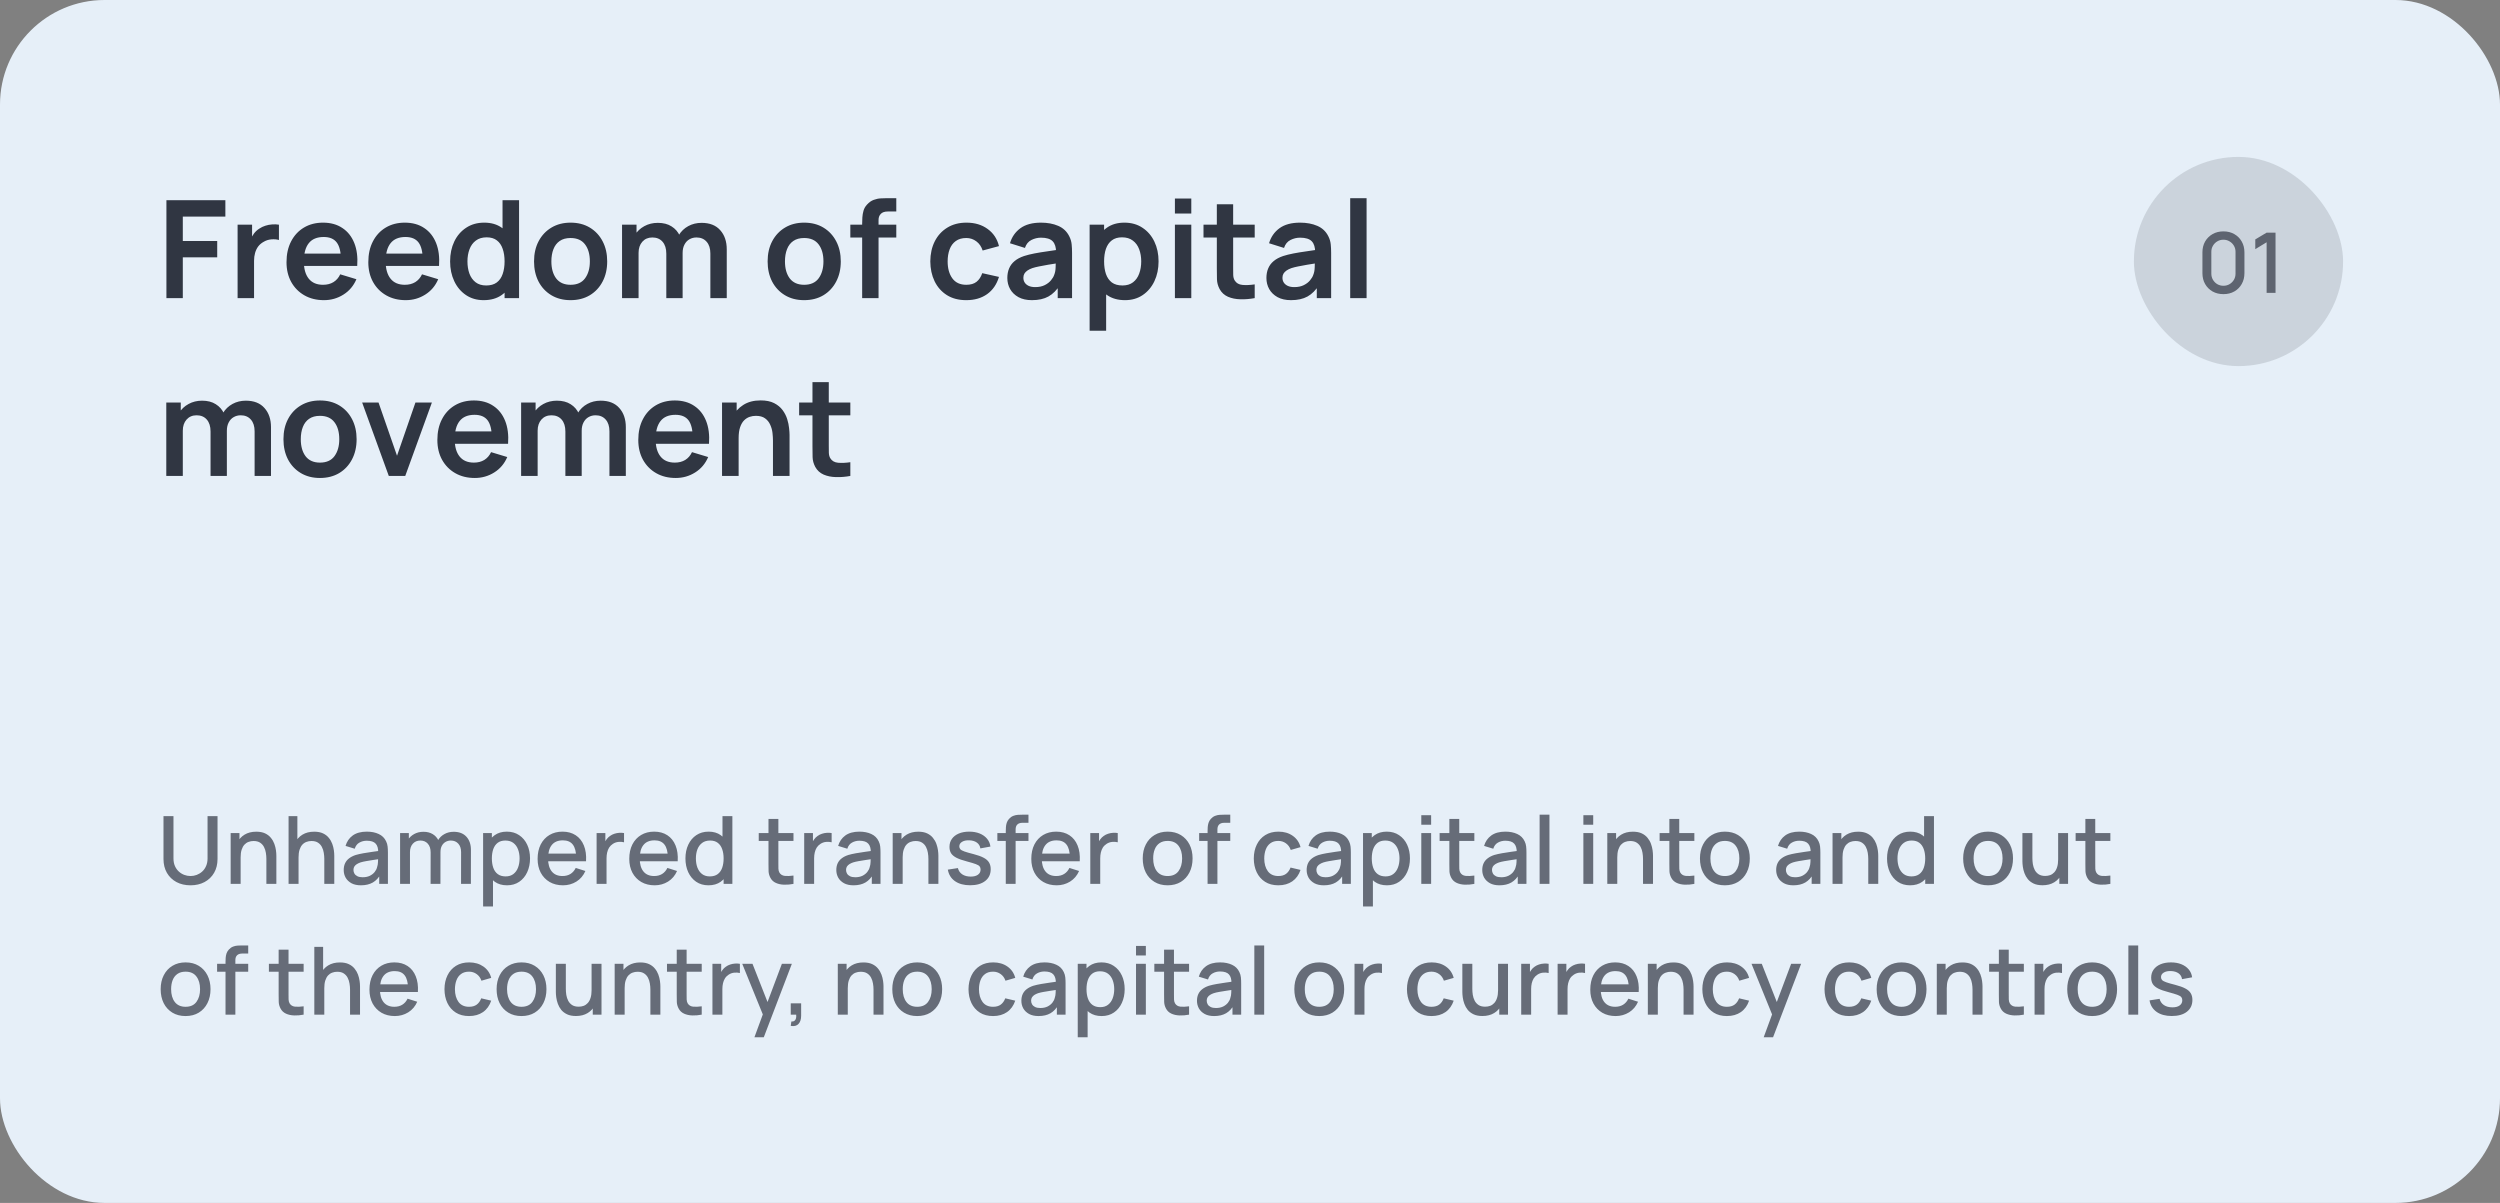 <svg width="478" height="230" viewBox="0 0 478 230" fill="none" xmlns="http://www.w3.org/2000/svg">
<rect x="0" y="0" width="478" height="230" fill="#808080" stroke="none"/>
<rect width="478" height="230" rx="20" fill="#E6EFF8"/>
<rect x="408" y="30" width="40" height="40" rx="20" fill="#303642" fill-opacity="0.15"/>
<path d="M31.82 57V38.28H43.091V41.413H34.953V46.08H41.531V49.2H34.953V57H31.82ZM45.429 57V42.96H48.198V46.379L47.86 45.937C48.034 45.469 48.263 45.044 48.549 44.663C48.844 44.273 49.195 43.952 49.602 43.701C49.949 43.467 50.33 43.285 50.746 43.155C51.171 43.016 51.604 42.934 52.046 42.908C52.488 42.873 52.917 42.891 53.333 42.96V45.885C52.917 45.764 52.436 45.725 51.89 45.768C51.353 45.811 50.868 45.963 50.434 46.223C50.001 46.457 49.646 46.756 49.368 47.12C49.1 47.484 48.9 47.9 48.77 48.368C48.64 48.827 48.575 49.326 48.575 49.863V57H45.429ZM61.943 57.39C60.522 57.39 59.274 57.082 58.199 56.467C57.125 55.852 56.284 54.998 55.677 53.906C55.079 52.814 54.78 51.557 54.78 50.136C54.78 48.602 55.075 47.272 55.664 46.145C56.254 45.01 57.073 44.13 58.121 43.506C59.17 42.882 60.383 42.57 61.761 42.57C63.217 42.57 64.452 42.912 65.466 43.597C66.489 44.273 67.247 45.231 67.741 46.47C68.235 47.709 68.422 49.17 68.3 50.851H65.193V49.707C65.185 48.182 64.916 47.068 64.387 46.366C63.859 45.664 63.027 45.313 61.891 45.313C60.609 45.313 59.655 45.712 59.031 46.509C58.407 47.298 58.095 48.455 58.095 49.98C58.095 51.401 58.407 52.502 59.031 53.282C59.655 54.062 60.565 54.452 61.761 54.452C62.533 54.452 63.196 54.283 63.75 53.945C64.314 53.598 64.747 53.1 65.05 52.45L68.144 53.386C67.607 54.651 66.775 55.635 65.648 56.337C64.53 57.039 63.295 57.39 61.943 57.39ZM57.107 50.851V48.485H66.766V50.851H57.107ZM77.584 57.39C76.162 57.39 74.915 57.082 73.84 56.467C72.765 55.852 71.924 54.998 71.318 53.906C70.72 52.814 70.421 51.557 70.421 50.136C70.421 48.602 70.716 47.272 71.305 46.145C71.894 45.01 72.713 44.13 73.762 43.506C74.811 42.882 76.024 42.57 77.402 42.57C78.858 42.57 80.093 42.912 81.107 43.597C82.129 44.273 82.888 45.231 83.382 46.47C83.876 47.709 84.062 49.17 83.941 50.851H80.834V49.707C80.825 48.182 80.556 47.068 80.028 46.366C79.499 45.664 78.667 45.313 77.532 45.313C76.249 45.313 75.296 45.712 74.672 46.509C74.048 47.298 73.736 48.455 73.736 49.98C73.736 51.401 74.048 52.502 74.672 53.282C75.296 54.062 76.206 54.452 77.402 54.452C78.173 54.452 78.836 54.283 79.391 53.945C79.954 53.598 80.388 53.1 80.691 52.45L83.785 53.386C83.248 54.651 82.415 55.635 81.289 56.337C80.171 57.039 78.936 57.39 77.584 57.39ZM72.748 50.851V48.485H82.407V50.851H72.748ZM92.471 57.39C91.179 57.39 90.052 57.065 89.091 56.415C88.129 55.765 87.383 54.881 86.855 53.763C86.326 52.645 86.061 51.384 86.061 49.98C86.061 48.559 86.326 47.293 86.855 46.184C87.392 45.066 88.15 44.186 89.129 43.545C90.109 42.895 91.261 42.57 92.588 42.57C93.922 42.57 95.04 42.895 95.942 43.545C96.852 44.186 97.54 45.066 98.008 46.184C98.477 47.302 98.71 48.567 98.71 49.98C98.71 51.375 98.477 52.636 98.008 53.763C97.54 54.881 96.843 55.765 95.915 56.415C94.988 57.065 93.84 57.39 92.471 57.39ZM92.951 54.582C93.792 54.582 94.468 54.391 94.98 54.01C95.499 53.62 95.876 53.078 96.111 52.385C96.353 51.692 96.475 50.89 96.475 49.98C96.475 49.061 96.353 48.26 96.111 47.575C95.876 46.882 95.508 46.344 95.005 45.963C94.503 45.573 93.853 45.378 93.055 45.378C92.215 45.378 91.522 45.586 90.975 46.002C90.43 46.409 90.026 46.964 89.766 47.666C89.507 48.359 89.376 49.131 89.376 49.98C89.376 50.838 89.502 51.618 89.754 52.32C90.013 53.013 90.408 53.564 90.936 53.971C91.465 54.378 92.137 54.582 92.951 54.582ZM96.475 57V47.146H96.085V38.28H99.243V57H96.475ZM109.089 57.39C107.685 57.39 106.459 57.074 105.41 56.441C104.362 55.808 103.547 54.937 102.966 53.828C102.394 52.71 102.108 51.427 102.108 49.98C102.108 48.507 102.403 47.215 102.992 46.106C103.582 44.997 104.401 44.13 105.449 43.506C106.498 42.882 107.711 42.57 109.089 42.57C110.502 42.57 111.733 42.886 112.781 43.519C113.83 44.152 114.645 45.027 115.225 46.145C115.806 47.254 116.096 48.533 116.096 49.98C116.096 51.436 115.802 52.723 115.212 53.841C114.632 54.95 113.817 55.821 112.768 56.454C111.72 57.078 110.493 57.39 109.089 57.39ZM109.089 54.452C110.337 54.452 111.265 54.036 111.871 53.204C112.478 52.372 112.781 51.297 112.781 49.98C112.781 48.619 112.474 47.536 111.858 46.73C111.243 45.915 110.32 45.508 109.089 45.508C108.249 45.508 107.555 45.699 107.009 46.08C106.472 46.453 106.073 46.977 105.813 47.653C105.553 48.32 105.423 49.096 105.423 49.98C105.423 51.341 105.731 52.428 106.346 53.243C106.97 54.049 107.885 54.452 109.089 54.452ZM135.822 57V48.472C135.822 47.51 135.583 46.76 135.107 46.223C134.63 45.677 133.984 45.404 133.17 45.404C132.667 45.404 132.216 45.521 131.818 45.755C131.419 45.98 131.103 46.318 130.869 46.769C130.635 47.211 130.518 47.74 130.518 48.355L129.127 47.536C129.118 46.565 129.335 45.712 129.777 44.975C130.227 44.23 130.834 43.649 131.597 43.233C132.359 42.817 133.209 42.609 134.145 42.609C135.696 42.609 136.883 43.077 137.707 44.013C138.539 44.94 138.955 46.162 138.955 47.679V57H135.822ZM118.935 57V42.96H121.704V47.315H122.094V57H118.935ZM127.398 57V48.511C127.398 47.532 127.159 46.769 126.683 46.223C126.206 45.677 125.556 45.404 124.733 45.404C123.935 45.404 123.294 45.677 122.809 46.223C122.332 46.769 122.094 47.48 122.094 48.355L120.69 47.419C120.69 46.509 120.915 45.69 121.366 44.962C121.816 44.234 122.423 43.662 123.186 43.246C123.957 42.821 124.819 42.609 125.773 42.609C126.821 42.609 127.697 42.834 128.399 43.285C129.109 43.727 129.638 44.334 129.985 45.105C130.34 45.868 130.518 46.73 130.518 47.692V57H127.398ZM153.751 57.39C152.347 57.39 151.121 57.074 150.072 56.441C149.024 55.808 148.209 54.937 147.628 53.828C147.056 52.71 146.77 51.427 146.77 49.98C146.77 48.507 147.065 47.215 147.654 46.106C148.244 44.997 149.063 44.13 150.111 43.506C151.16 42.882 152.373 42.57 153.751 42.57C155.164 42.57 156.395 42.886 157.443 43.519C158.492 44.152 159.307 45.027 159.887 46.145C160.468 47.254 160.758 48.533 160.758 49.98C160.758 51.436 160.464 52.723 159.874 53.841C159.294 54.95 158.479 55.821 157.43 56.454C156.382 57.078 155.155 57.39 153.751 57.39ZM153.751 54.452C154.999 54.452 155.927 54.036 156.533 53.204C157.14 52.372 157.443 51.297 157.443 49.98C157.443 48.619 157.136 47.536 156.52 46.73C155.905 45.915 154.982 45.508 153.751 45.508C152.911 45.508 152.217 45.699 151.671 46.08C151.134 46.453 150.735 46.977 150.475 47.653C150.215 48.32 150.085 49.096 150.085 49.98C150.085 51.341 150.393 52.428 151.008 53.243C151.632 54.049 152.547 54.452 153.751 54.452ZM164.845 57V42.739C164.845 42.384 164.858 41.994 164.884 41.569C164.91 41.136 164.983 40.707 165.105 40.282C165.226 39.857 165.447 39.472 165.768 39.125C166.166 38.683 166.595 38.38 167.055 38.215C167.523 38.042 167.982 37.946 168.433 37.929C168.883 37.903 169.278 37.89 169.616 37.89H171.371V40.438H169.746C169.148 40.438 168.701 40.59 168.407 40.893C168.121 41.188 167.978 41.578 167.978 42.063V57H164.845ZM162.583 45.417V42.96H171.371V45.417H162.583ZM184.751 57.39C183.304 57.39 182.069 57.069 181.046 56.428C180.023 55.778 179.239 54.894 178.693 53.776C178.156 52.658 177.883 51.393 177.874 49.98C177.883 48.541 178.164 47.267 178.719 46.158C179.282 45.04 180.08 44.165 181.111 43.532C182.142 42.891 183.369 42.57 184.79 42.57C186.385 42.57 187.732 42.973 188.833 43.779C189.942 44.576 190.666 45.668 191.004 47.055L187.884 47.9C187.641 47.146 187.238 46.561 186.675 46.145C186.112 45.72 185.47 45.508 184.751 45.508C183.936 45.508 183.265 45.703 182.736 46.093C182.207 46.474 181.817 47.003 181.566 47.679C181.315 48.355 181.189 49.122 181.189 49.98C181.189 51.315 181.488 52.394 182.086 53.217C182.684 54.04 183.572 54.452 184.751 54.452C185.583 54.452 186.237 54.261 186.714 53.88C187.199 53.499 187.563 52.948 187.806 52.229L191.004 52.944C190.571 54.374 189.812 55.475 188.729 56.246C187.646 57.009 186.32 57.39 184.751 57.39ZM197.307 57.39C196.293 57.39 195.435 57.199 194.733 56.818C194.031 56.428 193.498 55.912 193.134 55.271C192.778 54.63 192.601 53.923 192.601 53.152C192.601 52.476 192.713 51.869 192.939 51.332C193.164 50.786 193.511 50.318 193.979 49.928C194.447 49.529 195.053 49.204 195.799 48.953C196.362 48.771 197.021 48.606 197.775 48.459C198.537 48.312 199.361 48.177 200.245 48.056C201.137 47.926 202.069 47.787 203.04 47.64L201.922 48.277C201.93 47.306 201.714 46.591 201.272 46.132C200.83 45.673 200.084 45.443 199.036 45.443C198.403 45.443 197.792 45.59 197.203 45.885C196.613 46.18 196.202 46.687 195.968 47.406L193.108 46.509C193.454 45.322 194.113 44.368 195.084 43.649C196.063 42.93 197.38 42.57 199.036 42.57C200.284 42.57 201.38 42.774 202.325 43.181C203.278 43.588 203.984 44.256 204.444 45.183C204.695 45.677 204.847 46.184 204.899 46.704C204.951 47.215 204.977 47.774 204.977 48.381V57H202.234V53.958L202.689 54.452C202.056 55.466 201.315 56.211 200.466 56.688C199.625 57.156 198.572 57.39 197.307 57.39ZM197.931 54.894C198.641 54.894 199.248 54.768 199.751 54.517C200.253 54.266 200.652 53.958 200.947 53.594C201.25 53.23 201.454 52.888 201.558 52.567C201.722 52.168 201.813 51.713 201.831 51.202C201.857 50.682 201.87 50.262 201.87 49.941L202.832 50.227C201.887 50.374 201.077 50.504 200.401 50.617C199.725 50.73 199.144 50.838 198.659 50.942C198.173 51.037 197.744 51.146 197.372 51.267C197.008 51.397 196.7 51.549 196.449 51.722C196.197 51.895 196.002 52.095 195.864 52.32C195.734 52.545 195.669 52.81 195.669 53.113C195.669 53.46 195.755 53.767 195.929 54.036C196.102 54.296 196.353 54.504 196.683 54.66C197.021 54.816 197.437 54.894 197.931 54.894ZM215.108 57.39C213.739 57.39 212.59 57.065 211.663 56.415C210.736 55.765 210.038 54.881 209.57 53.763C209.102 52.636 208.868 51.375 208.868 49.98C208.868 48.567 209.102 47.302 209.57 46.184C210.038 45.066 210.723 44.186 211.624 43.545C212.534 42.895 213.656 42.57 214.991 42.57C216.317 42.57 217.465 42.895 218.436 43.545C219.415 44.186 220.174 45.066 220.711 46.184C221.248 47.293 221.517 48.559 221.517 49.98C221.517 51.384 221.253 52.645 220.724 53.763C220.195 54.881 219.45 55.765 218.488 56.415C217.526 57.065 216.399 57.39 215.108 57.39ZM208.335 63.24V42.96H211.104V52.814H211.494V63.24H208.335ZM214.627 54.582C215.442 54.582 216.113 54.378 216.642 53.971C217.171 53.564 217.561 53.013 217.812 52.32C218.072 51.618 218.202 50.838 218.202 49.98C218.202 49.131 218.072 48.359 217.812 47.666C217.552 46.964 217.149 46.409 216.603 46.002C216.057 45.586 215.364 45.378 214.523 45.378C213.726 45.378 213.076 45.573 212.573 45.963C212.07 46.344 211.698 46.882 211.455 47.575C211.221 48.26 211.104 49.061 211.104 49.98C211.104 50.89 211.221 51.692 211.455 52.385C211.698 53.078 212.075 53.62 212.586 54.01C213.106 54.391 213.786 54.582 214.627 54.582ZM224.643 40.828V37.955H227.776V40.828H224.643ZM224.643 57V42.96H227.776V57H224.643ZM239.899 57C238.971 57.173 238.061 57.247 237.169 57.221C236.285 57.204 235.492 57.043 234.79 56.74C234.088 56.428 233.555 55.938 233.191 55.271C232.87 54.664 232.701 54.045 232.684 53.412C232.666 52.779 232.658 52.064 232.658 51.267V39.06H235.778V51.085C235.778 51.648 235.782 52.142 235.791 52.567C235.808 52.992 235.899 53.338 236.064 53.607C236.376 54.127 236.874 54.417 237.559 54.478C238.243 54.539 239.023 54.504 239.899 54.374V57ZM230.11 45.417V42.96H239.899V45.417H230.11ZM246.844 57.39C245.83 57.39 244.972 57.199 244.27 56.818C243.568 56.428 243.035 55.912 242.671 55.271C242.315 54.63 242.138 53.923 242.138 53.152C242.138 52.476 242.25 51.869 242.476 51.332C242.701 50.786 243.048 50.318 243.516 49.928C243.984 49.529 244.59 49.204 245.336 48.953C245.899 48.771 246.558 48.606 247.312 48.459C248.074 48.312 248.898 48.177 249.782 48.056C250.674 47.926 251.606 47.787 252.577 47.64L251.459 48.277C251.467 47.306 251.251 46.591 250.809 46.132C250.367 45.673 249.621 45.443 248.573 45.443C247.94 45.443 247.329 45.59 246.74 45.885C246.15 46.18 245.739 46.687 245.505 47.406L242.645 46.509C242.991 45.322 243.65 44.368 244.621 43.649C245.6 42.93 246.917 42.57 248.573 42.57C249.821 42.57 250.917 42.774 251.862 43.181C252.815 43.588 253.521 44.256 253.981 45.183C254.232 45.677 254.384 46.184 254.436 46.704C254.488 47.215 254.514 47.774 254.514 48.381V57H251.771V53.958L252.226 54.452C251.593 55.466 250.852 56.211 250.003 56.688C249.162 57.156 248.109 57.39 246.844 57.39ZM247.468 54.894C248.178 54.894 248.785 54.768 249.288 54.517C249.79 54.266 250.189 53.958 250.484 53.594C250.787 53.23 250.991 52.888 251.095 52.567C251.259 52.168 251.35 51.713 251.368 51.202C251.394 50.682 251.407 50.262 251.407 49.941L252.369 50.227C251.424 50.374 250.614 50.504 249.938 50.617C249.262 50.73 248.681 50.838 248.196 50.942C247.71 51.037 247.281 51.146 246.909 51.267C246.545 51.397 246.237 51.549 245.986 51.722C245.734 51.895 245.539 52.095 245.401 52.32C245.271 52.545 245.206 52.81 245.206 53.113C245.206 53.46 245.292 53.767 245.466 54.036C245.639 54.296 245.89 54.504 246.22 54.66C246.558 54.816 246.974 54.894 247.468 54.894ZM258.158 57V37.89H261.291V57H258.158ZM48.681 91V82.472C48.681 81.51 48.443 80.76 47.966 80.223C47.489 79.677 46.844 79.404 46.029 79.404C45.526 79.404 45.076 79.521 44.677 79.755C44.278 79.98 43.962 80.318 43.728 80.769C43.494 81.211 43.377 81.74 43.377 82.355L41.986 81.536C41.977 80.565 42.194 79.712 42.636 78.975C43.087 78.23 43.693 77.649 44.456 77.233C45.219 76.817 46.068 76.609 47.004 76.609C48.555 76.609 49.743 77.077 50.566 78.013C51.398 78.94 51.814 80.162 51.814 81.679V91H48.681ZM31.794 91V76.96H34.563V81.315H34.953V91H31.794ZM40.257 91V82.511C40.257 81.532 40.019 80.769 39.542 80.223C39.065 79.677 38.415 79.404 37.592 79.404C36.795 79.404 36.153 79.677 35.668 80.223C35.191 80.769 34.953 81.48 34.953 82.355L33.549 81.419C33.549 80.509 33.774 79.69 34.225 78.962C34.676 78.234 35.282 77.662 36.045 77.246C36.816 76.821 37.679 76.609 38.632 76.609C39.681 76.609 40.556 76.834 41.258 77.285C41.969 77.727 42.497 78.334 42.844 79.105C43.199 79.868 43.377 80.73 43.377 81.692V91H40.257ZM61.177 91.39C59.773 91.39 58.547 91.074 57.498 90.441C56.45 89.808 55.635 88.937 55.054 87.828C54.482 86.71 54.196 85.427 54.196 83.98C54.196 82.507 54.491 81.215 55.08 80.106C55.67 78.997 56.489 78.13 57.537 77.506C58.586 76.882 59.799 76.57 61.177 76.57C62.59 76.57 63.821 76.886 64.869 77.519C65.918 78.152 66.733 79.027 67.313 80.145C67.894 81.254 68.184 82.533 68.184 83.98C68.184 85.436 67.89 86.723 67.3 87.841C66.72 88.95 65.905 89.821 64.856 90.454C63.808 91.078 62.581 91.39 61.177 91.39ZM61.177 88.452C62.425 88.452 63.353 88.036 63.959 87.204C64.566 86.372 64.869 85.297 64.869 83.98C64.869 82.619 64.562 81.536 63.946 80.73C63.331 79.915 62.408 79.508 61.177 79.508C60.337 79.508 59.643 79.699 59.097 80.08C58.56 80.453 58.161 80.977 57.901 81.653C57.641 82.32 57.511 83.096 57.511 83.98C57.511 85.341 57.819 86.428 58.434 87.243C59.058 88.049 59.973 88.452 61.177 88.452ZM74.337 91L69.241 76.96H72.374L75.91 87.139L79.433 76.96H82.579L77.483 91H74.337ZM90.787 91.39C89.366 91.39 88.118 91.082 87.043 90.467C85.968 89.852 85.128 88.998 84.521 87.906C83.923 86.814 83.624 85.557 83.624 84.136C83.624 82.602 83.919 81.272 84.508 80.145C85.097 79.01 85.916 78.13 86.965 77.506C88.014 76.882 89.227 76.57 90.605 76.57C92.061 76.57 93.296 76.912 94.31 77.597C95.333 78.273 96.091 79.231 96.585 80.47C97.079 81.709 97.265 83.17 97.144 84.851H94.037V83.707C94.028 82.182 93.76 81.068 93.231 80.366C92.702 79.664 91.87 79.313 90.735 79.313C89.452 79.313 88.499 79.712 87.875 80.509C87.251 81.298 86.939 82.455 86.939 83.98C86.939 85.401 87.251 86.502 87.875 87.282C88.499 88.062 89.409 88.452 90.605 88.452C91.376 88.452 92.039 88.283 92.594 87.945C93.157 87.598 93.591 87.1 93.894 86.45L96.988 87.386C96.451 88.651 95.619 89.635 94.492 90.337C93.374 91.039 92.139 91.39 90.787 91.39ZM85.951 84.851V82.485H95.61V84.851H85.951ZM116.525 91V82.472C116.525 81.51 116.286 80.76 115.81 80.223C115.333 79.677 114.687 79.404 113.873 79.404C113.37 79.404 112.919 79.521 112.521 79.755C112.122 79.98 111.806 80.318 111.572 80.769C111.338 81.211 111.221 81.74 111.221 82.355L109.83 81.536C109.821 80.565 110.038 79.712 110.48 78.975C110.93 78.23 111.537 77.649 112.3 77.233C113.062 76.817 113.912 76.609 114.848 76.609C116.399 76.609 117.586 77.077 118.41 78.013C119.242 78.94 119.658 80.162 119.658 81.679V91H116.525ZM99.638 91V76.96H102.407V81.315H102.797V91H99.638ZM108.101 91V82.511C108.101 81.532 107.862 80.769 107.386 80.223C106.909 79.677 106.259 79.404 105.436 79.404C104.638 79.404 103.997 79.677 103.512 80.223C103.035 80.769 102.797 81.48 102.797 82.355L101.393 81.419C101.393 80.509 101.618 79.69 102.069 78.962C102.519 78.234 103.126 77.662 103.889 77.246C104.66 76.821 105.522 76.609 106.476 76.609C107.524 76.609 108.4 76.834 109.102 77.285C109.812 77.727 110.341 78.334 110.688 79.105C111.043 79.868 111.221 80.73 111.221 81.692V91H108.101ZM129.203 91.39C127.782 91.39 126.534 91.082 125.459 90.467C124.384 89.852 123.544 88.998 122.937 87.906C122.339 86.814 122.04 85.557 122.04 84.136C122.04 82.602 122.335 81.272 122.924 80.145C123.513 79.01 124.332 78.13 125.381 77.506C126.43 76.882 127.643 76.57 129.021 76.57C130.477 76.57 131.712 76.912 132.726 77.597C133.749 78.273 134.507 79.231 135.001 80.47C135.495 81.709 135.681 83.17 135.56 84.851H132.453V83.707C132.444 82.182 132.176 81.068 131.647 80.366C131.118 79.664 130.286 79.313 129.151 79.313C127.868 79.313 126.915 79.712 126.291 80.509C125.667 81.298 125.355 82.455 125.355 83.98C125.355 85.401 125.667 86.502 126.291 87.282C126.915 88.062 127.825 88.452 129.021 88.452C129.792 88.452 130.455 88.283 131.01 87.945C131.573 87.598 132.007 87.1 132.31 86.45L135.404 87.386C134.867 88.651 134.035 89.635 132.908 90.337C131.79 91.039 130.555 91.39 129.203 91.39ZM124.367 84.851V82.485H134.026V84.851H124.367ZM147.791 91V84.24C147.791 83.798 147.76 83.308 147.7 82.771C147.639 82.234 147.496 81.718 147.271 81.224C147.054 80.721 146.725 80.31 146.283 79.989C145.849 79.668 145.26 79.508 144.515 79.508C144.116 79.508 143.722 79.573 143.332 79.703C142.942 79.833 142.586 80.058 142.266 80.379C141.954 80.691 141.702 81.124 141.512 81.679C141.321 82.225 141.226 82.927 141.226 83.785L139.367 82.992C139.367 81.796 139.596 80.713 140.056 79.742C140.524 78.771 141.208 78 142.11 77.428C143.011 76.847 144.12 76.557 145.438 76.557C146.478 76.557 147.336 76.73 148.012 77.077C148.688 77.424 149.225 77.866 149.624 78.403C150.022 78.94 150.317 79.512 150.508 80.119C150.698 80.726 150.82 81.302 150.872 81.848C150.932 82.385 150.963 82.823 150.963 83.161V91H147.791ZM138.054 91V76.96H140.849V81.315H141.226V91H138.054ZM162.584 91C161.657 91.173 160.747 91.247 159.854 91.221C158.97 91.204 158.177 91.043 157.475 90.74C156.773 90.428 156.24 89.938 155.876 89.271C155.555 88.664 155.386 88.045 155.369 87.412C155.352 86.779 155.343 86.064 155.343 85.267V73.06H158.463V85.085C158.463 85.648 158.467 86.142 158.476 86.567C158.493 86.992 158.584 87.338 158.749 87.607C159.061 88.127 159.559 88.417 160.244 88.478C160.929 88.539 161.709 88.504 162.584 88.374V91ZM152.795 79.417V76.96H162.584V79.417H152.795Z" fill="#303642"/>
<path d="M425.12 56.24C424.336 56.24 423.643 56.069 423.04 55.728C422.438 55.381 421.963 54.907 421.616 54.304C421.275 53.701 421.104 53.008 421.104 52.224V48.256C421.104 47.472 421.275 46.779 421.616 46.176C421.963 45.573 422.438 45.101 423.04 44.76C423.643 44.413 424.336 44.24 425.12 44.24C425.904 44.24 426.598 44.413 427.2 44.76C427.803 45.101 428.275 45.573 428.616 46.176C428.963 46.779 429.136 47.472 429.136 48.256V52.224C429.136 53.008 428.963 53.701 428.616 54.304C428.275 54.907 427.803 55.381 427.2 55.728C426.598 56.069 425.904 56.24 425.12 56.24ZM425.12 54.64C425.547 54.64 425.934 54.539 426.28 54.336C426.632 54.128 426.912 53.851 427.12 53.504C427.328 53.152 427.432 52.76 427.432 52.328V48.136C427.432 47.709 427.328 47.323 427.12 46.976C426.912 46.624 426.632 46.347 426.28 46.144C425.934 45.936 425.547 45.832 425.12 45.832C424.694 45.832 424.304 45.936 423.952 46.144C423.606 46.347 423.328 46.624 423.12 46.976C422.912 47.323 422.808 47.709 422.808 48.136V52.328C422.808 52.76 422.912 53.152 423.12 53.504C423.328 53.851 423.606 54.128 423.952 54.336C424.304 54.539 424.694 54.64 425.12 54.64ZM433.378 56V46.32L431.21 47.64V45.776L433.378 44.48H435.082V56H433.378Z" fill="#303642" fill-opacity="0.7"/>
<path d="M36.426 169.27C35.412 169.27 34.515 169.063 33.735 168.649C32.961 168.229 32.355 167.644 31.917 166.894C31.479 166.138 31.26 165.25 31.26 164.23V156.049L33.168 156.04V164.131C33.168 164.683 33.261 165.169 33.447 165.589C33.633 166.009 33.882 166.36 34.194 166.642C34.506 166.924 34.854 167.137 35.238 167.281C35.628 167.425 36.024 167.497 36.426 167.497C36.834 167.497 37.23 167.425 37.614 167.281C38.004 167.131 38.355 166.915 38.667 166.633C38.979 166.351 39.225 166 39.405 165.58C39.591 165.16 39.684 164.677 39.684 164.131V156.04H41.592V164.23C41.592 165.244 41.373 166.129 40.935 166.885C40.497 167.641 39.888 168.229 39.108 168.649C38.334 169.063 37.44 169.27 36.426 169.27ZM50.932 169V164.221C50.932 163.843 50.899 163.456 50.833 163.06C50.773 162.658 50.653 162.286 50.473 161.944C50.299 161.602 50.05 161.326 49.726 161.116C49.408 160.906 48.991 160.801 48.475 160.801C48.139 160.801 47.821 160.858 47.521 160.972C47.221 161.08 46.957 161.257 46.729 161.503C46.507 161.749 46.33 162.073 46.198 162.475C46.072 162.877 46.009 163.366 46.009 163.942L44.839 163.501C44.839 162.619 45.004 161.842 45.334 161.17C45.664 160.492 46.138 159.964 46.756 159.586C47.374 159.208 48.121 159.019 48.997 159.019C49.669 159.019 50.233 159.127 50.689 159.343C51.145 159.559 51.514 159.844 51.796 160.198C52.084 160.546 52.303 160.927 52.453 161.341C52.603 161.755 52.705 162.16 52.759 162.556C52.813 162.952 52.84 163.3 52.84 163.6V169H50.932ZM44.101 169V159.28H45.784V162.088H46.009V169H44.101ZM62.006 169V164.221C62.006 163.843 61.973 163.456 61.907 163.06C61.847 162.658 61.727 162.286 61.547 161.944C61.373 161.602 61.124 161.326 60.8 161.116C60.482 160.906 60.065 160.801 59.549 160.801C59.213 160.801 58.895 160.858 58.595 160.972C58.295 161.08 58.031 161.257 57.803 161.503C57.581 161.749 57.404 162.073 57.272 162.475C57.146 162.877 57.083 163.366 57.083 163.942L55.913 163.501C55.913 162.619 56.078 161.842 56.408 161.17C56.738 160.492 57.212 159.964 57.83 159.586C58.448 159.208 59.195 159.019 60.071 159.019C60.743 159.019 61.307 159.127 61.763 159.343C62.219 159.559 62.588 159.844 62.87 160.198C63.158 160.546 63.377 160.927 63.527 161.341C63.677 161.755 63.779 162.16 63.833 162.556C63.887 162.952 63.914 163.3 63.914 163.6V169H62.006ZM55.175 169V156.04H56.858V163.033H57.083V169H55.175ZM69.003 169.27C68.283 169.27 67.68 169.138 67.194 168.874C66.708 168.604 66.339 168.25 66.087 167.812C65.841 167.368 65.718 166.882 65.718 166.354C65.718 165.862 65.805 165.43 65.979 165.058C66.153 164.686 66.411 164.371 66.753 164.113C67.095 163.849 67.515 163.636 68.013 163.474C68.445 163.348 68.934 163.237 69.48 163.141C70.026 163.045 70.599 162.955 71.199 162.871C71.805 162.787 72.405 162.703 72.999 162.619L72.315 162.997C72.327 162.235 72.165 161.671 71.829 161.305C71.499 160.933 70.929 160.747 70.119 160.747C69.609 160.747 69.141 160.867 68.715 161.107C68.289 161.341 67.992 161.731 67.824 162.277L66.069 161.737C66.309 160.903 66.765 160.24 67.437 159.748C68.115 159.256 69.015 159.01 70.137 159.01C71.007 159.01 71.763 159.16 72.405 159.46C73.053 159.754 73.527 160.222 73.827 160.864C73.983 161.182 74.079 161.518 74.115 161.872C74.151 162.226 74.169 162.607 74.169 163.015V169H72.504V166.777L72.828 167.065C72.426 167.809 71.913 168.364 71.289 168.73C70.671 169.09 69.909 169.27 69.003 169.27ZM69.336 167.731C69.87 167.731 70.329 167.638 70.713 167.452C71.097 167.26 71.406 167.017 71.64 166.723C71.874 166.429 72.027 166.123 72.099 165.805C72.201 165.517 72.258 165.193 72.27 164.833C72.288 164.473 72.297 164.185 72.297 163.969L72.909 164.194C72.315 164.284 71.775 164.365 71.289 164.437C70.803 164.509 70.362 164.581 69.966 164.653C69.576 164.719 69.228 164.8 68.922 164.896C68.664 164.986 68.433 165.094 68.229 165.22C68.031 165.346 67.872 165.499 67.752 165.679C67.638 165.859 67.581 166.078 67.581 166.336C67.581 166.588 67.644 166.822 67.77 167.038C67.896 167.248 68.088 167.416 68.346 167.542C68.604 167.668 68.934 167.731 69.336 167.731ZM88.152 169L88.161 162.943C88.161 162.241 87.981 161.695 87.621 161.305C87.261 160.909 86.787 160.711 86.199 160.711C85.839 160.711 85.509 160.795 85.209 160.963C84.915 161.125 84.675 161.371 84.489 161.701C84.309 162.025 84.219 162.433 84.219 162.925L83.31 162.466C83.298 161.782 83.442 161.182 83.742 160.666C84.048 160.15 84.462 159.751 84.984 159.469C85.506 159.181 86.091 159.037 86.739 159.037C87.789 159.037 88.602 159.352 89.178 159.982C89.754 160.612 90.042 161.449 90.042 162.493L90.033 169H88.152ZM76.497 169V159.28H78.171V162.088H78.387V169H76.497ZM82.329 169L82.338 162.979C82.338 162.271 82.158 161.716 81.798 161.314C81.444 160.912 80.967 160.711 80.367 160.711C79.773 160.711 79.293 160.915 78.927 161.323C78.567 161.731 78.387 162.265 78.387 162.925L77.487 162.349C77.487 161.713 77.64 161.146 77.946 160.648C78.252 160.15 78.666 159.757 79.188 159.469C79.71 159.181 80.301 159.037 80.961 159.037C81.651 159.037 82.239 159.184 82.725 159.478C83.211 159.766 83.58 160.171 83.832 160.693C84.09 161.215 84.219 161.821 84.219 162.511L84.21 169H82.329ZM96.942 169.27C96.012 169.27 95.232 169.045 94.602 168.595C93.972 168.139 93.495 167.524 93.171 166.75C92.847 165.976 92.685 165.103 92.685 164.131C92.685 163.159 92.844 162.286 93.162 161.512C93.486 160.738 93.96 160.129 94.584 159.685C95.214 159.235 95.988 159.01 96.906 159.01C97.818 159.01 98.604 159.235 99.264 159.685C99.93 160.129 100.443 160.738 100.803 161.512C101.163 162.28 101.343 163.153 101.343 164.131C101.343 165.103 101.163 165.979 100.803 166.759C100.449 167.533 99.942 168.145 99.282 168.595C98.628 169.045 97.848 169.27 96.942 169.27ZM92.37 173.32V159.28H94.044V166.273H94.26V173.32H92.37ZM96.681 167.569C97.281 167.569 97.776 167.416 98.166 167.11C98.562 166.804 98.856 166.393 99.048 165.877C99.246 165.355 99.345 164.773 99.345 164.131C99.345 163.495 99.246 162.919 99.048 162.403C98.856 161.887 98.559 161.476 98.157 161.17C97.755 160.864 97.242 160.711 96.618 160.711C96.03 160.711 95.544 160.855 95.16 161.143C94.782 161.431 94.5 161.833 94.314 162.349C94.134 162.865 94.044 163.459 94.044 164.131C94.044 164.803 94.134 165.397 94.314 165.913C94.494 166.429 94.779 166.834 95.169 167.128C95.559 167.422 96.063 167.569 96.681 167.569ZM107.641 169.27C106.675 169.27 105.826 169.06 105.094 168.64C104.368 168.214 103.801 167.623 103.393 166.867C102.991 166.105 102.79 165.223 102.79 164.221C102.79 163.159 102.988 162.238 103.384 161.458C103.786 160.678 104.344 160.075 105.058 159.649C105.772 159.223 106.603 159.01 107.551 159.01C108.541 159.01 109.384 159.241 110.08 159.703C110.776 160.159 111.295 160.81 111.637 161.656C111.985 162.502 112.123 163.507 112.051 164.671H110.17V163.987C110.158 162.859 109.942 162.025 109.522 161.485C109.108 160.945 108.475 160.675 107.623 160.675C106.681 160.675 105.973 160.972 105.499 161.566C105.025 162.16 104.788 163.018 104.788 164.14C104.788 165.208 105.025 166.036 105.499 166.624C105.973 167.206 106.657 167.497 107.551 167.497C108.139 167.497 108.646 167.365 109.072 167.101C109.504 166.831 109.84 166.447 110.08 165.949L111.925 166.534C111.547 167.404 110.974 168.079 110.206 168.559C109.438 169.033 108.583 169.27 107.641 169.27ZM104.176 164.671V163.204H111.115V164.671H104.176ZM114.071 169V159.28H115.745V161.638L115.511 161.332C115.631 161.02 115.787 160.735 115.979 160.477C116.171 160.213 116.393 159.997 116.645 159.829C116.891 159.649 117.164 159.511 117.464 159.415C117.77 159.313 118.082 159.253 118.4 159.235C118.718 159.211 119.024 159.226 119.318 159.28V161.044C119 160.96 118.646 160.936 118.256 160.972C117.872 161.008 117.518 161.131 117.194 161.341C116.888 161.539 116.645 161.779 116.465 162.061C116.291 162.343 116.165 162.658 116.087 163.006C116.009 163.348 115.97 163.711 115.97 164.095V169H114.071ZM125.167 169.27C124.201 169.27 123.352 169.06 122.62 168.64C121.894 168.214 121.327 167.623 120.919 166.867C120.517 166.105 120.316 165.223 120.316 164.221C120.316 163.159 120.514 162.238 120.91 161.458C121.312 160.678 121.87 160.075 122.584 159.649C123.298 159.223 124.129 159.01 125.077 159.01C126.067 159.01 126.91 159.241 127.606 159.703C128.302 160.159 128.821 160.81 129.163 161.656C129.511 162.502 129.649 163.507 129.577 164.671H127.696V163.987C127.684 162.859 127.468 162.025 127.048 161.485C126.634 160.945 126.001 160.675 125.149 160.675C124.207 160.675 123.499 160.972 123.025 161.566C122.551 162.16 122.314 163.018 122.314 164.14C122.314 165.208 122.551 166.036 123.025 166.624C123.499 167.206 124.183 167.497 125.077 167.497C125.665 167.497 126.172 167.365 126.598 167.101C127.03 166.831 127.366 166.447 127.606 165.949L129.451 166.534C129.073 167.404 128.5 168.079 127.732 168.559C126.964 169.033 126.109 169.27 125.167 169.27ZM121.702 164.671V163.204H128.641V164.671H121.702ZM135.457 169.27C134.551 169.27 133.768 169.045 133.108 168.595C132.454 168.145 131.947 167.533 131.587 166.759C131.233 165.979 131.056 165.103 131.056 164.131C131.056 163.153 131.236 162.28 131.596 161.512C131.956 160.738 132.466 160.129 133.126 159.685C133.792 159.235 134.581 159.01 135.493 159.01C136.411 159.01 137.182 159.235 137.806 159.685C138.436 160.129 138.91 160.738 139.228 161.512C139.552 162.286 139.714 163.159 139.714 164.131C139.714 165.103 139.552 165.976 139.228 166.75C138.904 167.524 138.427 168.139 137.797 168.595C137.167 169.045 136.387 169.27 135.457 169.27ZM135.718 167.569C136.336 167.569 136.84 167.422 137.23 167.128C137.62 166.834 137.905 166.429 138.085 165.913C138.265 165.397 138.355 164.803 138.355 164.131C138.355 163.459 138.262 162.865 138.076 162.349C137.896 161.833 137.614 161.431 137.23 161.143C136.852 160.855 136.369 160.711 135.781 160.711C135.157 160.711 134.644 160.864 134.242 161.17C133.84 161.476 133.54 161.887 133.342 162.403C133.15 162.919 133.054 163.495 133.054 164.131C133.054 164.773 133.15 165.355 133.342 165.877C133.54 166.393 133.834 166.804 134.224 167.11C134.62 167.416 135.118 167.569 135.718 167.569ZM138.355 169V162.007H138.139V156.04H140.029V169H138.355ZM151.713 169C151.101 169.12 150.501 169.171 149.913 169.153C149.325 169.135 148.8 169.021 148.338 168.811C147.876 168.601 147.528 168.271 147.294 167.821C147.084 167.419 146.97 167.011 146.952 166.597C146.94 166.177 146.934 165.703 146.934 165.175V156.58H148.824V165.085C148.824 165.475 148.827 165.814 148.833 166.102C148.845 166.39 148.908 166.633 149.022 166.831C149.238 167.203 149.58 167.416 150.048 167.47C150.522 167.518 151.077 167.497 151.713 167.407V169ZM145.071 160.792V159.28H151.713V160.792H145.071ZM153.762 169V159.28H155.436V161.638L155.202 161.332C155.322 161.02 155.478 160.735 155.67 160.477C155.862 160.213 156.084 159.997 156.336 159.829C156.582 159.649 156.855 159.511 157.155 159.415C157.461 159.313 157.773 159.253 158.091 159.235C158.409 159.211 158.715 159.226 159.009 159.28V161.044C158.691 160.96 158.337 160.936 157.947 160.972C157.563 161.008 157.209 161.131 156.885 161.341C156.579 161.539 156.336 161.779 156.156 162.061C155.982 162.343 155.856 162.658 155.778 163.006C155.7 163.348 155.661 163.711 155.661 164.095V169H153.762ZM163.187 169.27C162.467 169.27 161.864 169.138 161.378 168.874C160.892 168.604 160.523 168.25 160.271 167.812C160.025 167.368 159.902 166.882 159.902 166.354C159.902 165.862 159.989 165.43 160.163 165.058C160.337 164.686 160.595 164.371 160.937 164.113C161.279 163.849 161.699 163.636 162.197 163.474C162.629 163.348 163.118 163.237 163.664 163.141C164.21 163.045 164.783 162.955 165.383 162.871C165.989 162.787 166.589 162.703 167.183 162.619L166.499 162.997C166.511 162.235 166.349 161.671 166.013 161.305C165.683 160.933 165.113 160.747 164.303 160.747C163.793 160.747 163.325 160.867 162.899 161.107C162.473 161.341 162.176 161.731 162.008 162.277L160.253 161.737C160.493 160.903 160.949 160.24 161.621 159.748C162.299 159.256 163.199 159.01 164.321 159.01C165.191 159.01 165.947 159.16 166.589 159.46C167.237 159.754 167.711 160.222 168.011 160.864C168.167 161.182 168.263 161.518 168.299 161.872C168.335 162.226 168.353 162.607 168.353 163.015V169H166.688V166.777L167.012 167.065C166.61 167.809 166.097 168.364 165.473 168.73C164.855 169.09 164.093 169.27 163.187 169.27ZM163.52 167.731C164.054 167.731 164.513 167.638 164.897 167.452C165.281 167.26 165.59 167.017 165.824 166.723C166.058 166.429 166.211 166.123 166.283 165.805C166.385 165.517 166.442 165.193 166.454 164.833C166.472 164.473 166.481 164.185 166.481 163.969L167.093 164.194C166.499 164.284 165.959 164.365 165.473 164.437C164.987 164.509 164.546 164.581 164.15 164.653C163.76 164.719 163.412 164.8 163.106 164.896C162.848 164.986 162.617 165.094 162.413 165.22C162.215 165.346 162.056 165.499 161.936 165.679C161.822 165.859 161.765 166.078 161.765 166.336C161.765 166.588 161.828 166.822 161.954 167.038C162.08 167.248 162.272 167.416 162.53 167.542C162.788 167.668 163.118 167.731 163.52 167.731ZM177.512 169V164.221C177.512 163.843 177.479 163.456 177.413 163.06C177.353 162.658 177.233 162.286 177.053 161.944C176.879 161.602 176.63 161.326 176.306 161.116C175.988 160.906 175.571 160.801 175.055 160.801C174.719 160.801 174.401 160.858 174.101 160.972C173.801 161.08 173.537 161.257 173.309 161.503C173.087 161.749 172.91 162.073 172.778 162.475C172.652 162.877 172.589 163.366 172.589 163.942L171.419 163.501C171.419 162.619 171.584 161.842 171.914 161.17C172.244 160.492 172.718 159.964 173.336 159.586C173.954 159.208 174.701 159.019 175.577 159.019C176.249 159.019 176.813 159.127 177.269 159.343C177.725 159.559 178.094 159.844 178.376 160.198C178.664 160.546 178.883 160.927 179.033 161.341C179.183 161.755 179.285 162.16 179.339 162.556C179.393 162.952 179.42 163.3 179.42 163.6V169H177.512ZM170.681 169V159.28H172.364V162.088H172.589V169H170.681ZM185.481 169.261C184.299 169.261 183.336 169 182.592 168.478C181.848 167.956 181.392 167.221 181.224 166.273L183.15 165.976C183.27 166.48 183.546 166.879 183.978 167.173C184.416 167.461 184.959 167.605 185.607 167.605C186.195 167.605 186.654 167.485 186.984 167.245C187.32 167.005 187.488 166.675 187.488 166.255C187.488 166.009 187.428 165.811 187.308 165.661C187.194 165.505 186.951 165.358 186.579 165.22C186.207 165.082 185.64 164.911 184.878 164.707C184.044 164.491 183.381 164.26 182.889 164.014C182.403 163.762 182.055 163.471 181.845 163.141C181.641 162.805 181.539 162.4 181.539 161.926C181.539 161.338 181.695 160.825 182.007 160.387C182.319 159.949 182.757 159.61 183.321 159.37C183.891 159.13 184.557 159.01 185.319 159.01C186.063 159.01 186.726 159.127 187.308 159.361C187.89 159.595 188.361 159.928 188.721 160.36C189.081 160.786 189.297 161.287 189.369 161.863L187.443 162.214C187.377 161.746 187.158 161.377 186.786 161.107C186.414 160.837 185.931 160.69 185.337 160.666C184.767 160.642 184.305 160.738 183.951 160.954C183.597 161.164 183.42 161.455 183.42 161.827C183.42 162.043 183.486 162.226 183.618 162.376C183.756 162.526 184.02 162.67 184.41 162.808C184.8 162.946 185.376 163.111 186.138 163.303C186.954 163.513 187.602 163.747 188.082 164.005C188.562 164.257 188.904 164.56 189.108 164.914C189.318 165.262 189.423 165.685 189.423 166.183C189.423 167.143 189.072 167.896 188.37 168.442C187.674 168.988 186.711 169.261 185.481 169.261ZM192.305 169V158.938C192.305 158.692 192.314 158.431 192.332 158.155C192.35 157.873 192.401 157.597 192.485 157.327C192.575 157.051 192.722 156.799 192.926 156.571C193.172 156.301 193.442 156.109 193.736 155.995C194.03 155.881 194.321 155.815 194.609 155.797C194.903 155.779 195.173 155.77 195.419 155.77H196.643V157.318H195.509C195.065 157.318 194.732 157.429 194.51 157.651C194.294 157.867 194.186 158.176 194.186 158.578V169H192.305ZM190.694 160.792V159.28H196.643V160.792H190.694ZM202.036 169.27C201.07 169.27 200.221 169.06 199.489 168.64C198.763 168.214 198.196 167.623 197.788 166.867C197.386 166.105 197.185 165.223 197.185 164.221C197.185 163.159 197.383 162.238 197.779 161.458C198.181 160.678 198.739 160.075 199.453 159.649C200.167 159.223 200.998 159.01 201.946 159.01C202.936 159.01 203.779 159.241 204.475 159.703C205.171 160.159 205.69 160.81 206.032 161.656C206.38 162.502 206.518 163.507 206.446 164.671H204.565V163.987C204.553 162.859 204.337 162.025 203.917 161.485C203.503 160.945 202.87 160.675 202.018 160.675C201.076 160.675 200.368 160.972 199.894 161.566C199.42 162.16 199.183 163.018 199.183 164.14C199.183 165.208 199.42 166.036 199.894 166.624C200.368 167.206 201.052 167.497 201.946 167.497C202.534 167.497 203.041 167.365 203.467 167.101C203.899 166.831 204.235 166.447 204.475 165.949L206.32 166.534C205.942 167.404 205.369 168.079 204.601 168.559C203.833 169.033 202.978 169.27 202.036 169.27ZM198.571 164.671V163.204H205.51V164.671H198.571ZM208.465 169V159.28H210.139V161.638L209.905 161.332C210.025 161.02 210.181 160.735 210.373 160.477C210.565 160.213 210.787 159.997 211.039 159.829C211.285 159.649 211.558 159.511 211.858 159.415C212.164 159.313 212.476 159.253 212.794 159.235C213.112 159.211 213.418 159.226 213.712 159.28V161.044C213.394 160.96 213.04 160.936 212.65 160.972C212.266 161.008 211.912 161.131 211.588 161.341C211.282 161.539 211.039 161.779 210.859 162.061C210.685 162.343 210.559 162.658 210.481 163.006C210.403 163.348 210.364 163.711 210.364 164.095V169H208.465ZM223.251 169.27C222.279 169.27 221.436 169.051 220.722 168.613C220.008 168.175 219.456 167.572 219.066 166.804C218.682 166.03 218.49 165.139 218.49 164.131C218.49 163.117 218.688 162.226 219.084 161.458C219.48 160.684 220.035 160.084 220.749 159.658C221.463 159.226 222.297 159.01 223.251 159.01C224.223 159.01 225.066 159.229 225.78 159.667C226.494 160.105 227.046 160.708 227.436 161.476C227.826 162.244 228.021 163.129 228.021 164.131C228.021 165.145 227.823 166.039 227.427 166.813C227.037 167.581 226.485 168.184 225.771 168.622C225.057 169.054 224.217 169.27 223.251 169.27ZM223.251 167.497C224.181 167.497 224.874 167.185 225.33 166.561C225.792 165.931 226.023 165.121 226.023 164.131C226.023 163.117 225.789 162.307 225.321 161.701C224.859 161.089 224.169 160.783 223.251 160.783C222.621 160.783 222.102 160.927 221.694 161.215C221.286 161.497 220.983 161.89 220.785 162.394C220.587 162.892 220.488 163.471 220.488 164.131C220.488 165.151 220.722 165.967 221.19 166.579C221.658 167.191 222.345 167.497 223.251 167.497ZM230.889 169V158.938C230.889 158.692 230.898 158.431 230.916 158.155C230.934 157.873 230.985 157.597 231.069 157.327C231.159 157.051 231.306 156.799 231.51 156.571C231.756 156.301 232.026 156.109 232.32 155.995C232.614 155.881 232.905 155.815 233.193 155.797C233.487 155.779 233.757 155.77 234.003 155.77H235.227V157.318H234.093C233.649 157.318 233.316 157.429 233.094 157.651C232.878 157.867 232.77 158.176 232.77 158.578V169H230.889ZM229.278 160.792V159.28H235.227V160.792H229.278ZM244.422 169.27C243.426 169.27 242.58 169.048 241.884 168.604C241.188 168.16 240.654 167.551 240.282 166.777C239.916 166.003 239.73 165.124 239.724 164.14C239.73 163.138 239.922 162.253 240.3 161.485C240.678 160.711 241.218 160.105 241.92 159.667C242.622 159.229 243.465 159.01 244.449 159.01C245.511 159.01 246.417 159.274 247.167 159.802C247.923 160.33 248.421 161.053 248.661 161.971L246.789 162.511C246.603 161.965 246.297 161.542 245.871 161.242C245.451 160.936 244.968 160.783 244.422 160.783C243.804 160.783 243.297 160.93 242.901 161.224C242.505 161.512 242.211 161.908 242.019 162.412C241.827 162.916 241.728 163.492 241.722 164.14C241.728 165.142 241.956 165.952 242.406 166.57C242.862 167.188 243.534 167.497 244.422 167.497C245.028 167.497 245.517 167.359 245.889 167.083C246.267 166.801 246.555 166.399 246.753 165.877L248.661 166.327C248.343 167.275 247.818 168.004 247.086 168.514C246.354 169.018 245.466 169.27 244.422 169.27ZM253.116 169.27C252.396 169.27 251.793 169.138 251.307 168.874C250.821 168.604 250.452 168.25 250.2 167.812C249.954 167.368 249.831 166.882 249.831 166.354C249.831 165.862 249.918 165.43 250.092 165.058C250.266 164.686 250.524 164.371 250.866 164.113C251.208 163.849 251.628 163.636 252.126 163.474C252.558 163.348 253.047 163.237 253.593 163.141C254.139 163.045 254.712 162.955 255.312 162.871C255.918 162.787 256.518 162.703 257.112 162.619L256.428 162.997C256.44 162.235 256.278 161.671 255.942 161.305C255.612 160.933 255.042 160.747 254.232 160.747C253.722 160.747 253.254 160.867 252.828 161.107C252.402 161.341 252.105 161.731 251.937 162.277L250.182 161.737C250.422 160.903 250.878 160.24 251.55 159.748C252.228 159.256 253.128 159.01 254.25 159.01C255.12 159.01 255.876 159.16 256.518 159.46C257.166 159.754 257.64 160.222 257.94 160.864C258.096 161.182 258.192 161.518 258.228 161.872C258.264 162.226 258.282 162.607 258.282 163.015V169H256.617V166.777L256.941 167.065C256.539 167.809 256.026 168.364 255.402 168.73C254.784 169.09 254.022 169.27 253.116 169.27ZM253.449 167.731C253.983 167.731 254.442 167.638 254.826 167.452C255.21 167.26 255.519 167.017 255.753 166.723C255.987 166.429 256.14 166.123 256.212 165.805C256.314 165.517 256.371 165.193 256.383 164.833C256.401 164.473 256.41 164.185 256.41 163.969L257.022 164.194C256.428 164.284 255.888 164.365 255.402 164.437C254.916 164.509 254.475 164.581 254.079 164.653C253.689 164.719 253.341 164.8 253.035 164.896C252.777 164.986 252.546 165.094 252.342 165.22C252.144 165.346 251.985 165.499 251.865 165.679C251.751 165.859 251.694 166.078 251.694 166.336C251.694 166.588 251.757 166.822 251.883 167.038C252.009 167.248 252.201 167.416 252.459 167.542C252.717 167.668 253.047 167.731 253.449 167.731ZM265.182 169.27C264.252 169.27 263.472 169.045 262.842 168.595C262.212 168.139 261.735 167.524 261.411 166.75C261.087 165.976 260.925 165.103 260.925 164.131C260.925 163.159 261.084 162.286 261.402 161.512C261.726 160.738 262.2 160.129 262.824 159.685C263.454 159.235 264.228 159.01 265.146 159.01C266.058 159.01 266.844 159.235 267.504 159.685C268.17 160.129 268.683 160.738 269.043 161.512C269.403 162.28 269.583 163.153 269.583 164.131C269.583 165.103 269.403 165.979 269.043 166.759C268.689 167.533 268.182 168.145 267.522 168.595C266.868 169.045 266.088 169.27 265.182 169.27ZM260.61 173.32V159.28H262.284V166.273H262.5V173.32H260.61ZM264.921 167.569C265.521 167.569 266.016 167.416 266.406 167.11C266.802 166.804 267.096 166.393 267.288 165.877C267.486 165.355 267.585 164.773 267.585 164.131C267.585 163.495 267.486 162.919 267.288 162.403C267.096 161.887 266.799 161.476 266.397 161.17C265.995 160.864 265.482 160.711 264.858 160.711C264.27 160.711 263.784 160.855 263.4 161.143C263.022 161.431 262.74 161.833 262.554 162.349C262.374 162.865 262.284 163.459 262.284 164.131C262.284 164.803 262.374 165.397 262.554 165.913C262.734 166.429 263.019 166.834 263.409 167.128C263.799 167.422 264.303 167.569 264.921 167.569ZM271.751 157.687V155.86H273.632V157.687H271.751ZM271.751 169V159.28H273.632V169H271.751ZM281.896 169C281.284 169.12 280.684 169.171 280.096 169.153C279.508 169.135 278.983 169.021 278.521 168.811C278.059 168.601 277.711 168.271 277.477 167.821C277.267 167.419 277.153 167.011 277.135 166.597C277.123 166.177 277.117 165.703 277.117 165.175V156.58H279.007V165.085C279.007 165.475 279.01 165.814 279.016 166.102C279.028 166.39 279.091 166.633 279.205 166.831C279.421 167.203 279.763 167.416 280.231 167.47C280.705 167.518 281.26 167.497 281.896 167.407V169ZM275.254 160.792V159.28H281.896V160.792H275.254ZM286.691 169.27C285.971 169.27 285.368 169.138 284.882 168.874C284.396 168.604 284.027 168.25 283.775 167.812C283.529 167.368 283.406 166.882 283.406 166.354C283.406 165.862 283.493 165.43 283.667 165.058C283.841 164.686 284.099 164.371 284.441 164.113C284.783 163.849 285.203 163.636 285.701 163.474C286.133 163.348 286.622 163.237 287.168 163.141C287.714 163.045 288.287 162.955 288.887 162.871C289.493 162.787 290.093 162.703 290.687 162.619L290.003 162.997C290.015 162.235 289.853 161.671 289.517 161.305C289.187 160.933 288.617 160.747 287.807 160.747C287.297 160.747 286.829 160.867 286.403 161.107C285.977 161.341 285.68 161.731 285.512 162.277L283.757 161.737C283.997 160.903 284.453 160.24 285.125 159.748C285.803 159.256 286.703 159.01 287.825 159.01C288.695 159.01 289.451 159.16 290.093 159.46C290.741 159.754 291.215 160.222 291.515 160.864C291.671 161.182 291.767 161.518 291.803 161.872C291.839 162.226 291.857 162.607 291.857 163.015V169H290.192V166.777L290.516 167.065C290.114 167.809 289.601 168.364 288.977 168.73C288.359 169.09 287.597 169.27 286.691 169.27ZM287.024 167.731C287.558 167.731 288.017 167.638 288.401 167.452C288.785 167.26 289.094 167.017 289.328 166.723C289.562 166.429 289.715 166.123 289.787 165.805C289.889 165.517 289.946 165.193 289.958 164.833C289.976 164.473 289.985 164.185 289.985 163.969L290.597 164.194C290.003 164.284 289.463 164.365 288.977 164.437C288.491 164.509 288.05 164.581 287.654 164.653C287.264 164.719 286.916 164.8 286.61 164.896C286.352 164.986 286.121 165.094 285.917 165.22C285.719 165.346 285.56 165.499 285.44 165.679C285.326 165.859 285.269 166.078 285.269 166.336C285.269 166.588 285.332 166.822 285.458 167.038C285.584 167.248 285.776 167.416 286.034 167.542C286.292 167.668 286.622 167.731 287.024 167.731ZM294.374 169V155.77H296.255V169H294.374ZM302.741 157.687V155.86H304.622V157.687H302.741ZM302.741 169V159.28H304.622V169H302.741ZM314.146 169V164.221C314.146 163.843 314.113 163.456 314.047 163.06C313.987 162.658 313.867 162.286 313.687 161.944C313.513 161.602 313.264 161.326 312.94 161.116C312.622 160.906 312.205 160.801 311.689 160.801C311.353 160.801 311.035 160.858 310.735 160.972C310.435 161.08 310.171 161.257 309.943 161.503C309.721 161.749 309.544 162.073 309.412 162.475C309.286 162.877 309.223 163.366 309.223 163.942L308.053 163.501C308.053 162.619 308.218 161.842 308.548 161.17C308.878 160.492 309.352 159.964 309.97 159.586C310.588 159.208 311.335 159.019 312.211 159.019C312.883 159.019 313.447 159.127 313.903 159.343C314.359 159.559 314.728 159.844 315.01 160.198C315.298 160.546 315.517 160.927 315.667 161.341C315.817 161.755 315.919 162.16 315.973 162.556C316.027 162.952 316.054 163.3 316.054 163.6V169H314.146ZM307.315 169V159.28H308.998V162.088H309.223V169H307.315ZM323.961 169C323.349 169.12 322.749 169.171 322.161 169.153C321.573 169.135 321.048 169.021 320.586 168.811C320.124 168.601 319.776 168.271 319.542 167.821C319.332 167.419 319.218 167.011 319.2 166.597C319.188 166.177 319.182 165.703 319.182 165.175V156.58H321.072V165.085C321.072 165.475 321.075 165.814 321.081 166.102C321.093 166.39 321.156 166.633 321.27 166.831C321.486 167.203 321.828 167.416 322.296 167.47C322.77 167.518 323.325 167.497 323.961 167.407V169ZM317.319 160.792V159.28H323.961V160.792H317.319ZM329.792 169.27C328.82 169.27 327.977 169.051 327.263 168.613C326.549 168.175 325.997 167.572 325.607 166.804C325.223 166.03 325.031 165.139 325.031 164.131C325.031 163.117 325.229 162.226 325.625 161.458C326.021 160.684 326.576 160.084 327.29 159.658C328.004 159.226 328.838 159.01 329.792 159.01C330.764 159.01 331.607 159.229 332.321 159.667C333.035 160.105 333.587 160.708 333.977 161.476C334.367 162.244 334.562 163.129 334.562 164.131C334.562 165.145 334.364 166.039 333.968 166.813C333.578 167.581 333.026 168.184 332.312 168.622C331.598 169.054 330.758 169.27 329.792 169.27ZM329.792 167.497C330.722 167.497 331.415 167.185 331.871 166.561C332.333 165.931 332.564 165.121 332.564 164.131C332.564 163.117 332.33 162.307 331.862 161.701C331.4 161.089 330.71 160.783 329.792 160.783C329.162 160.783 328.643 160.927 328.235 161.215C327.827 161.497 327.524 161.89 327.326 162.394C327.128 162.892 327.029 163.471 327.029 164.131C327.029 165.151 327.263 165.967 327.731 166.579C328.199 167.191 328.886 167.497 329.792 167.497ZM342.888 169.27C342.168 169.27 341.565 169.138 341.079 168.874C340.593 168.604 340.224 168.25 339.972 167.812C339.726 167.368 339.603 166.882 339.603 166.354C339.603 165.862 339.69 165.43 339.864 165.058C340.038 164.686 340.296 164.371 340.638 164.113C340.98 163.849 341.4 163.636 341.898 163.474C342.33 163.348 342.819 163.237 343.365 163.141C343.911 163.045 344.484 162.955 345.084 162.871C345.69 162.787 346.29 162.703 346.884 162.619L346.2 162.997C346.212 162.235 346.05 161.671 345.714 161.305C345.384 160.933 344.814 160.747 344.004 160.747C343.494 160.747 343.026 160.867 342.6 161.107C342.174 161.341 341.877 161.731 341.709 162.277L339.954 161.737C340.194 160.903 340.65 160.24 341.322 159.748C342 159.256 342.9 159.01 344.022 159.01C344.892 159.01 345.648 159.16 346.29 159.46C346.938 159.754 347.412 160.222 347.712 160.864C347.868 161.182 347.964 161.518 348 161.872C348.036 162.226 348.054 162.607 348.054 163.015V169H346.389V166.777L346.713 167.065C346.311 167.809 345.798 168.364 345.174 168.73C344.556 169.09 343.794 169.27 342.888 169.27ZM343.221 167.731C343.755 167.731 344.214 167.638 344.598 167.452C344.982 167.26 345.291 167.017 345.525 166.723C345.759 166.429 345.912 166.123 345.984 165.805C346.086 165.517 346.143 165.193 346.155 164.833C346.173 164.473 346.182 164.185 346.182 163.969L346.794 164.194C346.2 164.284 345.66 164.365 345.174 164.437C344.688 164.509 344.247 164.581 343.851 164.653C343.461 164.719 343.113 164.8 342.807 164.896C342.549 164.986 342.318 165.094 342.114 165.22C341.916 165.346 341.757 165.499 341.637 165.679C341.523 165.859 341.466 166.078 341.466 166.336C341.466 166.588 341.529 166.822 341.655 167.038C341.781 167.248 341.973 167.416 342.231 167.542C342.489 167.668 342.819 167.731 343.221 167.731ZM357.213 169V164.221C357.213 163.843 357.18 163.456 357.114 163.06C357.054 162.658 356.934 162.286 356.754 161.944C356.58 161.602 356.331 161.326 356.007 161.116C355.689 160.906 355.272 160.801 354.756 160.801C354.42 160.801 354.102 160.858 353.802 160.972C353.502 161.08 353.238 161.257 353.01 161.503C352.788 161.749 352.611 162.073 352.479 162.475C352.353 162.877 352.29 163.366 352.29 163.942L351.12 163.501C351.12 162.619 351.285 161.842 351.615 161.17C351.945 160.492 352.419 159.964 353.037 159.586C353.655 159.208 354.402 159.019 355.278 159.019C355.95 159.019 356.514 159.127 356.97 159.343C357.426 159.559 357.795 159.844 358.077 160.198C358.365 160.546 358.584 160.927 358.734 161.341C358.884 161.755 358.986 162.16 359.04 162.556C359.094 162.952 359.121 163.3 359.121 163.6V169H357.213ZM350.382 169V159.28H352.065V162.088H352.29V169H350.382ZM365.203 169.27C364.297 169.27 363.514 169.045 362.854 168.595C362.2 168.145 361.693 167.533 361.333 166.759C360.979 165.979 360.802 165.103 360.802 164.131C360.802 163.153 360.982 162.28 361.342 161.512C361.702 160.738 362.212 160.129 362.872 159.685C363.538 159.235 364.327 159.01 365.239 159.01C366.157 159.01 366.928 159.235 367.552 159.685C368.182 160.129 368.656 160.738 368.974 161.512C369.298 162.286 369.46 163.159 369.46 164.131C369.46 165.103 369.298 165.976 368.974 166.75C368.65 167.524 368.173 168.139 367.543 168.595C366.913 169.045 366.133 169.27 365.203 169.27ZM365.464 167.569C366.082 167.569 366.586 167.422 366.976 167.128C367.366 166.834 367.651 166.429 367.831 165.913C368.011 165.397 368.101 164.803 368.101 164.131C368.101 163.459 368.008 162.865 367.822 162.349C367.642 161.833 367.36 161.431 366.976 161.143C366.598 160.855 366.115 160.711 365.527 160.711C364.903 160.711 364.39 160.864 363.988 161.17C363.586 161.476 363.286 161.887 363.088 162.403C362.896 162.919 362.8 163.495 362.8 164.131C362.8 164.773 362.896 165.355 363.088 165.877C363.286 166.393 363.58 166.804 363.97 167.11C364.366 167.416 364.864 167.569 365.464 167.569ZM368.101 169V162.007H367.885V156.04H369.775V169H368.101ZM380.118 169.27C379.146 169.27 378.303 169.051 377.589 168.613C376.875 168.175 376.323 167.572 375.933 166.804C375.549 166.03 375.357 165.139 375.357 164.131C375.357 163.117 375.555 162.226 375.951 161.458C376.347 160.684 376.902 160.084 377.616 159.658C378.33 159.226 379.164 159.01 380.118 159.01C381.09 159.01 381.933 159.229 382.647 159.667C383.361 160.105 383.913 160.708 384.303 161.476C384.693 162.244 384.888 163.129 384.888 164.131C384.888 165.145 384.69 166.039 384.294 166.813C383.904 167.581 383.352 168.184 382.638 168.622C381.924 169.054 381.084 169.27 380.118 169.27ZM380.118 167.497C381.048 167.497 381.741 167.185 382.197 166.561C382.659 165.931 382.89 165.121 382.89 164.131C382.89 163.117 382.656 162.307 382.188 161.701C381.726 161.089 381.036 160.783 380.118 160.783C379.488 160.783 378.969 160.927 378.561 161.215C378.153 161.497 377.85 161.89 377.652 162.394C377.454 162.892 377.355 163.471 377.355 164.131C377.355 165.151 377.589 165.967 378.057 166.579C378.525 167.191 379.212 167.497 380.118 167.497ZM390.528 169.261C389.856 169.261 389.292 169.153 388.836 168.937C388.38 168.721 388.008 168.439 387.72 168.091C387.438 167.737 387.222 167.353 387.072 166.939C386.922 166.525 386.82 166.12 386.766 165.724C386.712 165.328 386.685 164.98 386.685 164.68V159.28H388.593V164.059C388.593 164.437 388.623 164.827 388.683 165.229C388.749 165.625 388.869 165.994 389.043 166.336C389.223 166.678 389.472 166.954 389.79 167.164C390.114 167.374 390.534 167.479 391.05 167.479C391.386 167.479 391.704 167.425 392.004 167.317C392.304 167.203 392.565 167.023 392.787 166.777C393.015 166.531 393.192 166.207 393.318 165.805C393.45 165.403 393.516 164.914 393.516 164.338L394.686 164.779C394.686 165.661 394.521 166.441 394.191 167.119C393.861 167.791 393.387 168.316 392.769 168.694C392.151 169.072 391.404 169.261 390.528 169.261ZM393.741 169V166.192H393.516V159.28H395.415V169H393.741ZM403.502 169C402.89 169.12 402.29 169.171 401.702 169.153C401.114 169.135 400.589 169.021 400.127 168.811C399.665 168.601 399.317 168.271 399.083 167.821C398.873 167.419 398.759 167.011 398.741 166.597C398.729 166.177 398.723 165.703 398.723 165.175V156.58H400.613V165.085C400.613 165.475 400.616 165.814 400.622 166.102C400.634 166.39 400.697 166.633 400.811 166.831C401.027 167.203 401.369 167.416 401.837 167.47C402.311 167.518 402.866 167.497 403.502 167.407V169ZM396.86 160.792V159.28H403.502V160.792H396.86ZM35.481 194.27C34.509 194.27 33.666 194.051 32.952 193.613C32.238 193.175 31.686 192.572 31.296 191.804C30.912 191.03 30.72 190.139 30.72 189.131C30.72 188.117 30.918 187.226 31.314 186.458C31.71 185.684 32.265 185.084 32.979 184.658C33.693 184.226 34.527 184.01 35.481 184.01C36.453 184.01 37.296 184.229 38.01 184.667C38.724 185.105 39.276 185.708 39.666 186.476C40.056 187.244 40.251 188.129 40.251 189.131C40.251 190.145 40.053 191.039 39.657 191.813C39.267 192.581 38.715 193.184 38.001 193.622C37.287 194.054 36.447 194.27 35.481 194.27ZM35.481 192.497C36.411 192.497 37.104 192.185 37.56 191.561C38.022 190.931 38.253 190.121 38.253 189.131C38.253 188.117 38.019 187.307 37.551 186.701C37.089 186.089 36.399 185.783 35.481 185.783C34.851 185.783 34.332 185.927 33.924 186.215C33.516 186.497 33.213 186.89 33.015 187.394C32.817 187.892 32.718 188.471 32.718 189.131C32.718 190.151 32.952 190.967 33.42 191.579C33.888 192.191 34.575 192.497 35.481 192.497ZM43.12 194V183.938C43.12 183.692 43.129 183.431 43.147 183.155C43.165 182.873 43.216 182.597 43.3 182.327C43.39 182.051 43.537 181.799 43.741 181.571C43.987 181.301 44.257 181.109 44.551 180.995C44.845 180.881 45.136 180.815 45.424 180.797C45.718 180.779 45.988 180.77 46.234 180.77H47.458V182.318H46.324C45.88 182.318 45.547 182.429 45.325 182.651C45.109 182.867 45.001 183.176 45.001 183.578V194H43.12ZM41.509 185.792V184.28H47.458V185.792H41.509ZM58.056 194C57.444 194.12 56.844 194.171 56.256 194.153C55.668 194.135 55.143 194.021 54.681 193.811C54.219 193.601 53.871 193.271 53.637 192.821C53.427 192.419 53.313 192.011 53.295 191.597C53.283 191.177 53.277 190.703 53.277 190.175V181.58H55.167V190.085C55.167 190.475 55.17 190.814 55.176 191.102C55.188 191.39 55.251 191.633 55.365 191.831C55.581 192.203 55.923 192.416 56.391 192.47C56.865 192.518 57.42 192.497 58.056 192.407V194ZM51.414 185.792V184.28H58.056V185.792H51.414ZM66.928 194V189.221C66.928 188.843 66.895 188.456 66.829 188.06C66.769 187.658 66.649 187.286 66.469 186.944C66.295 186.602 66.046 186.326 65.722 186.116C65.404 185.906 64.987 185.801 64.471 185.801C64.135 185.801 63.817 185.858 63.517 185.972C63.217 186.08 62.953 186.257 62.725 186.503C62.503 186.749 62.326 187.073 62.194 187.475C62.068 187.877 62.005 188.366 62.005 188.942L60.835 188.501C60.835 187.619 61 186.842 61.33 186.17C61.66 185.492 62.134 184.964 62.752 184.586C63.37 184.208 64.117 184.019 64.993 184.019C65.665 184.019 66.229 184.127 66.685 184.343C67.141 184.559 67.51 184.844 67.792 185.198C68.08 185.546 68.299 185.927 68.449 186.341C68.599 186.755 68.701 187.16 68.755 187.556C68.809 187.952 68.836 188.3 68.836 188.6V194H66.928ZM60.097 194V181.04H61.78V188.033H62.005V194H60.097ZM75.491 194.27C74.525 194.27 73.676 194.06 72.944 193.64C72.218 193.214 71.651 192.623 71.243 191.867C70.841 191.105 70.64 190.223 70.64 189.221C70.64 188.159 70.838 187.238 71.234 186.458C71.636 185.678 72.194 185.075 72.908 184.649C73.622 184.223 74.453 184.01 75.401 184.01C76.391 184.01 77.234 184.241 77.93 184.703C78.626 185.159 79.145 185.81 79.487 186.656C79.835 187.502 79.973 188.507 79.901 189.671H78.02V188.987C78.008 187.859 77.792 187.025 77.372 186.485C76.958 185.945 76.325 185.675 75.473 185.675C74.531 185.675 73.823 185.972 73.349 186.566C72.875 187.16 72.638 188.018 72.638 189.14C72.638 190.208 72.875 191.036 73.349 191.624C73.823 192.206 74.507 192.497 75.401 192.497C75.989 192.497 76.496 192.365 76.922 192.101C77.354 191.831 77.69 191.447 77.93 190.949L79.775 191.534C79.397 192.404 78.824 193.079 78.056 193.559C77.288 194.033 76.433 194.27 75.491 194.27ZM72.026 189.671V188.204H78.965V189.671H72.026ZM89.682 194.27C88.686 194.27 87.84 194.048 87.144 193.604C86.448 193.16 85.914 192.551 85.542 191.777C85.176 191.003 84.99 190.124 84.984 189.14C84.99 188.138 85.182 187.253 85.56 186.485C85.938 185.711 86.478 185.105 87.18 184.667C87.882 184.229 88.725 184.01 89.709 184.01C90.771 184.01 91.677 184.274 92.427 184.802C93.183 185.33 93.681 186.053 93.921 186.971L92.049 187.511C91.863 186.965 91.557 186.542 91.131 186.242C90.711 185.936 90.228 185.783 89.682 185.783C89.064 185.783 88.557 185.93 88.161 186.224C87.765 186.512 87.471 186.908 87.279 187.412C87.087 187.916 86.988 188.492 86.982 189.14C86.988 190.142 87.216 190.952 87.666 191.57C88.122 192.188 88.794 192.497 89.682 192.497C90.288 192.497 90.777 192.359 91.149 192.083C91.527 191.801 91.815 191.399 92.013 190.877L93.921 191.327C93.603 192.275 93.078 193.004 92.346 193.514C91.614 194.018 90.726 194.27 89.682 194.27ZM99.712 194.27C98.74 194.27 97.897 194.051 97.183 193.613C96.469 193.175 95.916 192.572 95.526 191.804C95.142 191.03 94.951 190.139 94.951 189.131C94.951 188.117 95.148 187.226 95.544 186.458C95.941 185.684 96.496 185.084 97.21 184.658C97.924 184.226 98.757 184.01 99.712 184.01C100.683 184.01 101.526 184.229 102.24 184.667C102.954 185.105 103.506 185.708 103.896 186.476C104.286 187.244 104.481 188.129 104.481 189.131C104.481 190.145 104.283 191.039 103.887 191.813C103.497 192.581 102.945 193.184 102.231 193.622C101.517 194.054 100.677 194.27 99.712 194.27ZM99.712 192.497C100.641 192.497 101.334 192.185 101.79 191.561C102.252 190.931 102.483 190.121 102.483 189.131C102.483 188.117 102.249 187.307 101.781 186.701C101.319 186.089 100.629 185.783 99.712 185.783C99.082 185.783 98.562 185.927 98.154 186.215C97.746 186.497 97.444 186.89 97.246 187.394C97.047 187.892 96.948 188.471 96.948 189.131C96.948 190.151 97.183 190.967 97.65 191.579C98.118 192.191 98.805 192.497 99.712 192.497ZM110.122 194.261C109.45 194.261 108.886 194.153 108.43 193.937C107.974 193.721 107.602 193.439 107.314 193.091C107.032 192.737 106.816 192.353 106.666 191.939C106.516 191.525 106.414 191.12 106.36 190.724C106.306 190.328 106.279 189.98 106.279 189.68V184.28H108.187V189.059C108.187 189.437 108.217 189.827 108.277 190.229C108.343 190.625 108.463 190.994 108.637 191.336C108.817 191.678 109.066 191.954 109.384 192.164C109.708 192.374 110.128 192.479 110.644 192.479C110.98 192.479 111.298 192.425 111.598 192.317C111.898 192.203 112.159 192.023 112.381 191.777C112.609 191.531 112.786 191.207 112.912 190.805C113.044 190.403 113.11 189.914 113.11 189.338L114.28 189.779C114.28 190.661 114.115 191.441 113.785 192.119C113.455 192.791 112.981 193.316 112.363 193.694C111.745 194.072 110.998 194.261 110.122 194.261ZM113.335 194V191.192H113.11V184.28H115.009V194H113.335ZM124.355 194V189.221C124.355 188.843 124.322 188.456 124.256 188.06C124.196 187.658 124.076 187.286 123.896 186.944C123.722 186.602 123.473 186.326 123.149 186.116C122.831 185.906 122.414 185.801 121.898 185.801C121.562 185.801 121.244 185.858 120.944 185.972C120.644 186.08 120.38 186.257 120.152 186.503C119.93 186.749 119.753 187.073 119.621 187.475C119.495 187.877 119.432 188.366 119.432 188.942L118.262 188.501C118.262 187.619 118.427 186.842 118.757 186.17C119.087 185.492 119.561 184.964 120.179 184.586C120.797 184.208 121.544 184.019 122.42 184.019C123.092 184.019 123.656 184.127 124.112 184.343C124.568 184.559 124.937 184.844 125.219 185.198C125.507 185.546 125.726 185.927 125.876 186.341C126.026 186.755 126.128 187.16 126.182 187.556C126.236 187.952 126.263 188.3 126.263 188.6V194H124.355ZM117.524 194V184.28H119.207V187.088H119.432V194H117.524ZM134.17 194C133.558 194.12 132.958 194.171 132.37 194.153C131.782 194.135 131.257 194.021 130.795 193.811C130.333 193.601 129.985 193.271 129.751 192.821C129.541 192.419 129.427 192.011 129.409 191.597C129.397 191.177 129.391 190.703 129.391 190.175V181.58H131.281V190.085C131.281 190.475 131.284 190.814 131.29 191.102C131.302 191.39 131.365 191.633 131.479 191.831C131.695 192.203 132.037 192.416 132.505 192.47C132.979 192.518 133.534 192.497 134.17 192.407V194ZM127.528 185.792V184.28H134.17V185.792H127.528ZM136.219 194V184.28H137.893V186.638L137.659 186.332C137.779 186.02 137.935 185.735 138.127 185.477C138.319 185.213 138.541 184.997 138.793 184.829C139.039 184.649 139.312 184.511 139.612 184.415C139.918 184.313 140.23 184.253 140.548 184.235C140.866 184.211 141.172 184.226 141.466 184.28V186.044C141.148 185.96 140.794 185.936 140.404 185.972C140.02 186.008 139.666 186.131 139.342 186.341C139.036 186.539 138.793 186.779 138.613 187.061C138.439 187.343 138.313 187.658 138.235 188.006C138.157 188.348 138.118 188.711 138.118 189.095V194H136.219ZM144.248 198.32L146.129 193.199L146.156 194.711L141.917 184.28H143.879L147.047 192.335H146.471L149.495 184.28H151.403L146.039 198.32H144.248ZM151.191 196.151L151.308 195.314C151.566 195.332 151.767 195.284 151.911 195.17C152.055 195.056 152.151 194.897 152.199 194.693C152.247 194.489 152.256 194.258 152.226 194H151.191V191.831H153.18V194.18C153.18 194.888 153.009 195.422 152.667 195.782C152.331 196.142 151.839 196.265 151.191 196.151ZM167.018 194V189.221C167.018 188.843 166.985 188.456 166.919 188.06C166.859 187.658 166.739 187.286 166.559 186.944C166.385 186.602 166.136 186.326 165.812 186.116C165.494 185.906 165.077 185.801 164.561 185.801C164.225 185.801 163.907 185.858 163.607 185.972C163.307 186.08 163.043 186.257 162.815 186.503C162.593 186.749 162.416 187.073 162.284 187.475C162.158 187.877 162.095 188.366 162.095 188.942L160.925 188.501C160.925 187.619 161.09 186.842 161.42 186.17C161.75 185.492 162.224 184.964 162.842 184.586C163.46 184.208 164.207 184.019 165.083 184.019C165.755 184.019 166.319 184.127 166.775 184.343C167.231 184.559 167.6 184.844 167.882 185.198C168.17 185.546 168.389 185.927 168.539 186.341C168.689 186.755 168.791 187.16 168.845 187.556C168.899 187.952 168.926 188.3 168.926 188.6V194H167.018ZM160.187 194V184.28H161.87V187.088H162.095V194H160.187ZM175.368 194.27C174.396 194.27 173.553 194.051 172.839 193.613C172.125 193.175 171.573 192.572 171.183 191.804C170.799 191.03 170.607 190.139 170.607 189.131C170.607 188.117 170.805 187.226 171.201 186.458C171.597 185.684 172.152 185.084 172.866 184.658C173.58 184.226 174.414 184.01 175.368 184.01C176.34 184.01 177.183 184.229 177.897 184.667C178.611 185.105 179.163 185.708 179.553 186.476C179.943 187.244 180.138 188.129 180.138 189.131C180.138 190.145 179.94 191.039 179.544 191.813C179.154 192.581 178.602 193.184 177.888 193.622C177.174 194.054 176.334 194.27 175.368 194.27ZM175.368 192.497C176.298 192.497 176.991 192.185 177.447 191.561C177.909 190.931 178.14 190.121 178.14 189.131C178.14 188.117 177.906 187.307 177.438 186.701C176.976 186.089 176.286 185.783 175.368 185.783C174.738 185.783 174.219 185.927 173.811 186.215C173.403 186.497 173.1 186.89 172.902 187.394C172.704 187.892 172.605 188.471 172.605 189.131C172.605 190.151 172.839 190.967 173.307 191.579C173.775 192.191 174.462 192.497 175.368 192.497ZM189.877 194.27C188.881 194.27 188.035 194.048 187.339 193.604C186.643 193.16 186.109 192.551 185.737 191.777C185.371 191.003 185.185 190.124 185.179 189.14C185.185 188.138 185.377 187.253 185.755 186.485C186.133 185.711 186.673 185.105 187.375 184.667C188.077 184.229 188.92 184.01 189.904 184.01C190.966 184.01 191.872 184.274 192.622 184.802C193.378 185.33 193.876 186.053 194.116 186.971L192.244 187.511C192.058 186.965 191.752 186.542 191.326 186.242C190.906 185.936 190.423 185.783 189.877 185.783C189.259 185.783 188.752 185.93 188.356 186.224C187.96 186.512 187.666 186.908 187.474 187.412C187.282 187.916 187.183 188.492 187.177 189.14C187.183 190.142 187.411 190.952 187.861 191.57C188.317 192.188 188.989 192.497 189.877 192.497C190.483 192.497 190.972 192.359 191.344 192.083C191.722 191.801 192.01 191.399 192.208 190.877L194.116 191.327C193.798 192.275 193.273 193.004 192.541 193.514C191.809 194.018 190.921 194.27 189.877 194.27ZM198.571 194.27C197.851 194.27 197.248 194.138 196.762 193.874C196.276 193.604 195.907 193.25 195.655 192.812C195.409 192.368 195.286 191.882 195.286 191.354C195.286 190.862 195.373 190.43 195.547 190.058C195.721 189.686 195.979 189.371 196.321 189.113C196.663 188.849 197.083 188.636 197.581 188.474C198.013 188.348 198.502 188.237 199.048 188.141C199.594 188.045 200.167 187.955 200.767 187.871C201.373 187.787 201.973 187.703 202.567 187.619L201.883 187.997C201.895 187.235 201.733 186.671 201.397 186.305C201.067 185.933 200.497 185.747 199.687 185.747C199.177 185.747 198.709 185.867 198.283 186.107C197.857 186.341 197.56 186.731 197.392 187.277L195.637 186.737C195.877 185.903 196.333 185.24 197.005 184.748C197.683 184.256 198.583 184.01 199.705 184.01C200.575 184.01 201.331 184.16 201.973 184.46C202.621 184.754 203.095 185.222 203.395 185.864C203.551 186.182 203.647 186.518 203.683 186.872C203.719 187.226 203.737 187.607 203.737 188.015V194H202.072V191.777L202.396 192.065C201.994 192.809 201.481 193.364 200.857 193.73C200.239 194.09 199.477 194.27 198.571 194.27ZM198.904 192.731C199.438 192.731 199.897 192.638 200.281 192.452C200.665 192.26 200.974 192.017 201.208 191.723C201.442 191.429 201.595 191.123 201.667 190.805C201.769 190.517 201.826 190.193 201.838 189.833C201.856 189.473 201.865 189.185 201.865 188.969L202.477 189.194C201.883 189.284 201.343 189.365 200.857 189.437C200.371 189.509 199.93 189.581 199.534 189.653C199.144 189.719 198.796 189.8 198.49 189.896C198.232 189.986 198.001 190.094 197.797 190.22C197.599 190.346 197.44 190.499 197.32 190.679C197.206 190.859 197.149 191.078 197.149 191.336C197.149 191.588 197.212 191.822 197.338 192.038C197.464 192.248 197.656 192.416 197.914 192.542C198.172 192.668 198.502 192.731 198.904 192.731ZM210.637 194.27C209.707 194.27 208.927 194.045 208.297 193.595C207.667 193.139 207.19 192.524 206.866 191.75C206.542 190.976 206.38 190.103 206.38 189.131C206.38 188.159 206.539 187.286 206.857 186.512C207.181 185.738 207.655 185.129 208.279 184.685C208.909 184.235 209.683 184.01 210.601 184.01C211.513 184.01 212.299 184.235 212.959 184.685C213.625 185.129 214.138 185.738 214.498 186.512C214.858 187.28 215.038 188.153 215.038 189.131C215.038 190.103 214.858 190.979 214.498 191.759C214.144 192.533 213.637 193.145 212.977 193.595C212.323 194.045 211.543 194.27 210.637 194.27ZM206.065 198.32V184.28H207.739V191.273H207.955V198.32H206.065ZM210.376 192.569C210.976 192.569 211.471 192.416 211.861 192.11C212.257 191.804 212.551 191.393 212.743 190.877C212.941 190.355 213.04 189.773 213.04 189.131C213.04 188.495 212.941 187.919 212.743 187.403C212.551 186.887 212.254 186.476 211.852 186.17C211.45 185.864 210.937 185.711 210.313 185.711C209.725 185.711 209.239 185.855 208.855 186.143C208.477 186.431 208.195 186.833 208.009 187.349C207.829 187.865 207.739 188.459 207.739 189.131C207.739 189.803 207.829 190.397 208.009 190.913C208.189 191.429 208.474 191.834 208.864 192.128C209.254 192.422 209.758 192.569 210.376 192.569ZM217.206 182.687V180.86H219.087V182.687H217.206ZM217.206 194V184.28H219.087V194H217.206ZM227.351 194C226.739 194.12 226.139 194.171 225.551 194.153C224.963 194.135 224.438 194.021 223.976 193.811C223.514 193.601 223.166 193.271 222.932 192.821C222.722 192.419 222.608 192.011 222.59 191.597C222.578 191.177 222.572 190.703 222.572 190.175V181.58H224.462V190.085C224.462 190.475 224.465 190.814 224.471 191.102C224.483 191.39 224.546 191.633 224.66 191.831C224.876 192.203 225.218 192.416 225.686 192.47C226.16 192.518 226.715 192.497 227.351 192.407V194ZM220.709 185.792V184.28H227.351V185.792H220.709ZM232.146 194.27C231.426 194.27 230.823 194.138 230.337 193.874C229.851 193.604 229.482 193.25 229.23 192.812C228.984 192.368 228.861 191.882 228.861 191.354C228.861 190.862 228.948 190.43 229.122 190.058C229.296 189.686 229.554 189.371 229.896 189.113C230.238 188.849 230.658 188.636 231.156 188.474C231.588 188.348 232.077 188.237 232.623 188.141C233.169 188.045 233.742 187.955 234.342 187.871C234.948 187.787 235.548 187.703 236.142 187.619L235.458 187.997C235.47 187.235 235.308 186.671 234.972 186.305C234.642 185.933 234.072 185.747 233.262 185.747C232.752 185.747 232.284 185.867 231.858 186.107C231.432 186.341 231.135 186.731 230.967 187.277L229.212 186.737C229.452 185.903 229.908 185.24 230.58 184.748C231.258 184.256 232.158 184.01 233.28 184.01C234.15 184.01 234.906 184.16 235.548 184.46C236.196 184.754 236.67 185.222 236.97 185.864C237.126 186.182 237.222 186.518 237.258 186.872C237.294 187.226 237.312 187.607 237.312 188.015V194H235.647V191.777L235.971 192.065C235.569 192.809 235.056 193.364 234.432 193.73C233.814 194.09 233.052 194.27 232.146 194.27ZM232.479 192.731C233.013 192.731 233.472 192.638 233.856 192.452C234.24 192.26 234.549 192.017 234.783 191.723C235.017 191.429 235.17 191.123 235.242 190.805C235.344 190.517 235.401 190.193 235.413 189.833C235.431 189.473 235.44 189.185 235.44 188.969L236.052 189.194C235.458 189.284 234.918 189.365 234.432 189.437C233.946 189.509 233.505 189.581 233.109 189.653C232.719 189.719 232.371 189.8 232.065 189.896C231.807 189.986 231.576 190.094 231.372 190.22C231.174 190.346 231.015 190.499 230.895 190.679C230.781 190.859 230.724 191.078 230.724 191.336C230.724 191.588 230.787 191.822 230.913 192.038C231.039 192.248 231.231 192.416 231.489 192.542C231.747 192.668 232.077 192.731 232.479 192.731ZM239.829 194V180.77H241.71V194H239.829ZM252.237 194.27C251.265 194.27 250.422 194.051 249.708 193.613C248.994 193.175 248.442 192.572 248.052 191.804C247.668 191.03 247.476 190.139 247.476 189.131C247.476 188.117 247.674 187.226 248.07 186.458C248.466 185.684 249.021 185.084 249.735 184.658C250.449 184.226 251.283 184.01 252.237 184.01C253.209 184.01 254.052 184.229 254.766 184.667C255.48 185.105 256.032 185.708 256.422 186.476C256.812 187.244 257.007 188.129 257.007 189.131C257.007 190.145 256.809 191.039 256.413 191.813C256.023 192.581 255.471 193.184 254.757 193.622C254.043 194.054 253.203 194.27 252.237 194.27ZM252.237 192.497C253.167 192.497 253.86 192.185 254.316 191.561C254.778 190.931 255.009 190.121 255.009 189.131C255.009 188.117 254.775 187.307 254.307 186.701C253.845 186.089 253.155 185.783 252.237 185.783C251.607 185.783 251.088 185.927 250.68 186.215C250.272 186.497 249.969 186.89 249.771 187.394C249.573 187.892 249.474 188.471 249.474 189.131C249.474 190.151 249.708 190.967 250.176 191.579C250.644 192.191 251.331 192.497 252.237 192.497ZM258.985 194V184.28H260.659V186.638L260.425 186.332C260.545 186.02 260.701 185.735 260.893 185.477C261.085 185.213 261.307 184.997 261.559 184.829C261.805 184.649 262.078 184.511 262.378 184.415C262.684 184.313 262.996 184.253 263.314 184.235C263.632 184.211 263.938 184.226 264.232 184.28V186.044C263.914 185.96 263.56 185.936 263.17 185.972C262.786 186.008 262.432 186.131 262.108 186.341C261.802 186.539 261.559 186.779 261.379 187.061C261.205 187.343 261.079 187.658 261.001 188.006C260.923 188.348 260.884 188.711 260.884 189.095V194H258.985ZM273.707 194.27C272.711 194.27 271.865 194.048 271.169 193.604C270.473 193.16 269.939 192.551 269.567 191.777C269.201 191.003 269.015 190.124 269.009 189.14C269.015 188.138 269.207 187.253 269.585 186.485C269.963 185.711 270.503 185.105 271.205 184.667C271.907 184.229 272.75 184.01 273.734 184.01C274.796 184.01 275.702 184.274 276.452 184.802C277.208 185.33 277.706 186.053 277.946 186.971L276.074 187.511C275.888 186.965 275.582 186.542 275.156 186.242C274.736 185.936 274.253 185.783 273.707 185.783C273.089 185.783 272.582 185.93 272.186 186.224C271.79 186.512 271.496 186.908 271.304 187.412C271.112 187.916 271.013 188.492 271.007 189.14C271.013 190.142 271.241 190.952 271.691 191.57C272.147 192.188 272.819 192.497 273.707 192.497C274.313 192.497 274.802 192.359 275.174 192.083C275.552 191.801 275.84 191.399 276.038 190.877L277.946 191.327C277.628 192.275 277.103 193.004 276.371 193.514C275.639 194.018 274.751 194.27 273.707 194.27ZM283.443 194.261C282.771 194.261 282.207 194.153 281.751 193.937C281.295 193.721 280.923 193.439 280.635 193.091C280.353 192.737 280.137 192.353 279.987 191.939C279.837 191.525 279.735 191.12 279.681 190.724C279.627 190.328 279.6 189.98 279.6 189.68V184.28H281.508V189.059C281.508 189.437 281.538 189.827 281.598 190.229C281.664 190.625 281.784 190.994 281.958 191.336C282.138 191.678 282.387 191.954 282.705 192.164C283.029 192.374 283.449 192.479 283.965 192.479C284.301 192.479 284.619 192.425 284.919 192.317C285.219 192.203 285.48 192.023 285.702 191.777C285.93 191.531 286.107 191.207 286.233 190.805C286.365 190.403 286.431 189.914 286.431 189.338L287.601 189.779C287.601 190.661 287.436 191.441 287.106 192.119C286.776 192.791 286.302 193.316 285.684 193.694C285.066 194.072 284.319 194.261 283.443 194.261ZM286.656 194V191.192H286.431V184.28H288.33V194H286.656ZM290.854 194V184.28H292.528V186.638L292.294 186.332C292.414 186.02 292.57 185.735 292.762 185.477C292.954 185.213 293.176 184.997 293.428 184.829C293.674 184.649 293.947 184.511 294.247 184.415C294.553 184.313 294.865 184.253 295.183 184.235C295.501 184.211 295.807 184.226 296.101 184.28V186.044C295.783 185.96 295.429 185.936 295.039 185.972C294.655 186.008 294.301 186.131 293.977 186.341C293.671 186.539 293.428 186.779 293.248 187.061C293.074 187.343 292.948 187.658 292.87 188.006C292.792 188.348 292.753 188.711 292.753 189.095V194H290.854ZM297.815 194V184.28H299.489V186.638L299.255 186.332C299.375 186.02 299.531 185.735 299.723 185.477C299.915 185.213 300.137 184.997 300.389 184.829C300.635 184.649 300.908 184.511 301.208 184.415C301.514 184.313 301.826 184.253 302.144 184.235C302.462 184.211 302.768 184.226 303.062 184.28V186.044C302.744 185.96 302.39 185.936 302 185.972C301.616 186.008 301.262 186.131 300.938 186.341C300.632 186.539 300.389 186.779 300.209 187.061C300.035 187.343 299.909 187.658 299.831 188.006C299.753 188.348 299.714 188.711 299.714 189.095V194H297.815ZM308.911 194.27C307.945 194.27 307.096 194.06 306.364 193.64C305.638 193.214 305.071 192.623 304.663 191.867C304.261 191.105 304.06 190.223 304.06 189.221C304.06 188.159 304.258 187.238 304.654 186.458C305.056 185.678 305.614 185.075 306.328 184.649C307.042 184.223 307.873 184.01 308.821 184.01C309.811 184.01 310.654 184.241 311.35 184.703C312.046 185.159 312.565 185.81 312.907 186.656C313.255 187.502 313.393 188.507 313.321 189.671H311.44V188.987C311.428 187.859 311.212 187.025 310.792 186.485C310.378 185.945 309.745 185.675 308.893 185.675C307.951 185.675 307.243 185.972 306.769 186.566C306.295 187.16 306.058 188.018 306.058 189.14C306.058 190.208 306.295 191.036 306.769 191.624C307.243 192.206 307.927 192.497 308.821 192.497C309.409 192.497 309.916 192.365 310.342 192.101C310.774 191.831 311.11 191.447 311.35 190.949L313.195 191.534C312.817 192.404 312.244 193.079 311.476 193.559C310.708 194.033 309.853 194.27 308.911 194.27ZM305.446 189.671V188.204H312.385V189.671H305.446ZM321.898 194V189.221C321.898 188.843 321.865 188.456 321.799 188.06C321.739 187.658 321.619 187.286 321.439 186.944C321.265 186.602 321.016 186.326 320.692 186.116C320.374 185.906 319.957 185.801 319.441 185.801C319.105 185.801 318.787 185.858 318.487 185.972C318.187 186.08 317.923 186.257 317.695 186.503C317.473 186.749 317.296 187.073 317.164 187.475C317.038 187.877 316.975 188.366 316.975 188.942L315.805 188.501C315.805 187.619 315.97 186.842 316.3 186.17C316.63 185.492 317.104 184.964 317.722 184.586C318.34 184.208 319.087 184.019 319.963 184.019C320.635 184.019 321.199 184.127 321.655 184.343C322.111 184.559 322.48 184.844 322.762 185.198C323.05 185.546 323.269 185.927 323.419 186.341C323.569 186.755 323.671 187.16 323.725 187.556C323.779 187.952 323.806 188.3 323.806 188.6V194H321.898ZM315.067 194V184.28H316.75V187.088H316.975V194H315.067ZM330.186 194.27C329.19 194.27 328.344 194.048 327.648 193.604C326.952 193.16 326.418 192.551 326.046 191.777C325.68 191.003 325.494 190.124 325.488 189.14C325.494 188.138 325.686 187.253 326.064 186.485C326.442 185.711 326.982 185.105 327.684 184.667C328.386 184.229 329.229 184.01 330.213 184.01C331.275 184.01 332.181 184.274 332.931 184.802C333.687 185.33 334.185 186.053 334.425 186.971L332.553 187.511C332.367 186.965 332.061 186.542 331.635 186.242C331.215 185.936 330.732 185.783 330.186 185.783C329.568 185.783 329.061 185.93 328.665 186.224C328.269 186.512 327.975 186.908 327.783 187.412C327.591 187.916 327.492 188.492 327.486 189.14C327.492 190.142 327.72 190.952 328.17 191.57C328.626 192.188 329.298 192.497 330.186 192.497C330.792 192.497 331.281 192.359 331.653 192.083C332.031 191.801 332.319 191.399 332.517 190.877L334.425 191.327C334.107 192.275 333.582 193.004 332.85 193.514C332.118 194.018 331.23 194.27 330.186 194.27ZM337.22 198.32L339.101 193.199L339.128 194.711L334.889 184.28H336.851L340.019 192.335H339.443L342.467 184.28H344.375L339.011 198.32H337.22ZM353.547 194.27C352.551 194.27 351.705 194.048 351.009 193.604C350.313 193.16 349.779 192.551 349.407 191.777C349.041 191.003 348.855 190.124 348.849 189.14C348.855 188.138 349.047 187.253 349.425 186.485C349.803 185.711 350.343 185.105 351.045 184.667C351.747 184.229 352.59 184.01 353.574 184.01C354.636 184.01 355.542 184.274 356.292 184.802C357.048 185.33 357.546 186.053 357.786 186.971L355.914 187.511C355.728 186.965 355.422 186.542 354.996 186.242C354.576 185.936 354.093 185.783 353.547 185.783C352.929 185.783 352.422 185.93 352.026 186.224C351.63 186.512 351.336 186.908 351.144 187.412C350.952 187.916 350.853 188.492 350.847 189.14C350.853 190.142 351.081 190.952 351.531 191.57C351.987 192.188 352.659 192.497 353.547 192.497C354.153 192.497 354.642 192.359 355.014 192.083C355.392 191.801 355.68 191.399 355.878 190.877L357.786 191.327C357.468 192.275 356.943 193.004 356.211 193.514C355.479 194.018 354.591 194.27 353.547 194.27ZM363.577 194.27C362.605 194.27 361.762 194.051 361.048 193.613C360.334 193.175 359.782 192.572 359.392 191.804C359.008 191.03 358.816 190.139 358.816 189.131C358.816 188.117 359.014 187.226 359.41 186.458C359.806 185.684 360.361 185.084 361.075 184.658C361.789 184.226 362.623 184.01 363.577 184.01C364.549 184.01 365.392 184.229 366.106 184.667C366.82 185.105 367.372 185.708 367.762 186.476C368.152 187.244 368.347 188.129 368.347 189.131C368.347 190.145 368.149 191.039 367.753 191.813C367.363 192.581 366.811 193.184 366.097 193.622C365.383 194.054 364.543 194.27 363.577 194.27ZM363.577 192.497C364.507 192.497 365.2 192.185 365.656 191.561C366.118 190.931 366.349 190.121 366.349 189.131C366.349 188.117 366.115 187.307 365.647 186.701C365.185 186.089 364.495 185.783 363.577 185.783C362.947 185.783 362.428 185.927 362.02 186.215C361.612 186.497 361.309 186.89 361.111 187.394C360.913 187.892 360.814 188.471 360.814 189.131C360.814 190.151 361.048 190.967 361.516 191.579C361.984 192.191 362.671 192.497 363.577 192.497ZM377.146 194V189.221C377.146 188.843 377.113 188.456 377.047 188.06C376.987 187.658 376.867 187.286 376.687 186.944C376.513 186.602 376.264 186.326 375.94 186.116C375.622 185.906 375.205 185.801 374.689 185.801C374.353 185.801 374.035 185.858 373.735 185.972C373.435 186.08 373.171 186.257 372.943 186.503C372.721 186.749 372.544 187.073 372.412 187.475C372.286 187.877 372.223 188.366 372.223 188.942L371.053 188.501C371.053 187.619 371.218 186.842 371.548 186.17C371.878 185.492 372.352 184.964 372.97 184.586C373.588 184.208 374.335 184.019 375.211 184.019C375.883 184.019 376.447 184.127 376.903 184.343C377.359 184.559 377.728 184.844 378.01 185.198C378.298 185.546 378.517 185.927 378.667 186.341C378.817 186.755 378.919 187.16 378.973 187.556C379.027 187.952 379.054 188.3 379.054 188.6V194H377.146ZM370.315 194V184.28H371.998V187.088H372.223V194H370.315ZM386.961 194C386.349 194.12 385.749 194.171 385.161 194.153C384.573 194.135 384.048 194.021 383.586 193.811C383.124 193.601 382.776 193.271 382.542 192.821C382.332 192.419 382.218 192.011 382.2 191.597C382.188 191.177 382.182 190.703 382.182 190.175V181.58H384.072V190.085C384.072 190.475 384.075 190.814 384.081 191.102C384.093 191.39 384.156 191.633 384.27 191.831C384.486 192.203 384.828 192.416 385.296 192.47C385.77 192.518 386.325 192.497 386.961 192.407V194ZM380.319 185.792V184.28H386.961V185.792H380.319ZM389.01 194V184.28H390.684V186.638L390.45 186.332C390.57 186.02 390.726 185.735 390.918 185.477C391.11 185.213 391.332 184.997 391.584 184.829C391.83 184.649 392.103 184.511 392.403 184.415C392.709 184.313 393.021 184.253 393.339 184.235C393.657 184.211 393.963 184.226 394.257 184.28V186.044C393.939 185.96 393.585 185.936 393.195 185.972C392.811 186.008 392.457 186.131 392.133 186.341C391.827 186.539 391.584 186.779 391.404 187.061C391.23 187.343 391.104 187.658 391.026 188.006C390.948 188.348 390.909 188.711 390.909 189.095V194H389.01ZM400.016 194.27C399.044 194.27 398.201 194.051 397.487 193.613C396.773 193.175 396.221 192.572 395.831 191.804C395.447 191.03 395.255 190.139 395.255 189.131C395.255 188.117 395.453 187.226 395.849 186.458C396.245 185.684 396.8 185.084 397.514 184.658C398.228 184.226 399.062 184.01 400.016 184.01C400.988 184.01 401.831 184.229 402.545 184.667C403.259 185.105 403.811 185.708 404.201 186.476C404.591 187.244 404.786 188.129 404.786 189.131C404.786 190.145 404.588 191.039 404.192 191.813C403.802 192.581 403.25 193.184 402.536 193.622C401.822 194.054 400.982 194.27 400.016 194.27ZM400.016 192.497C400.946 192.497 401.639 192.185 402.095 191.561C402.557 190.931 402.788 190.121 402.788 189.131C402.788 188.117 402.554 187.307 402.086 186.701C401.624 186.089 400.934 185.783 400.016 185.783C399.386 185.783 398.867 185.927 398.459 186.215C398.051 186.497 397.748 186.89 397.55 187.394C397.352 187.892 397.253 188.471 397.253 189.131C397.253 190.151 397.487 190.967 397.955 191.579C398.423 192.191 399.11 192.497 400.016 192.497ZM406.944 194V180.77H408.825V194H406.944ZM415.245 194.261C414.063 194.261 413.1 194 412.356 193.478C411.612 192.956 411.156 192.221 410.988 191.273L412.914 190.976C413.034 191.48 413.31 191.879 413.742 192.173C414.18 192.461 414.723 192.605 415.371 192.605C415.959 192.605 416.418 192.485 416.748 192.245C417.084 192.005 417.252 191.675 417.252 191.255C417.252 191.009 417.192 190.811 417.072 190.661C416.958 190.505 416.715 190.358 416.343 190.22C415.971 190.082 415.404 189.911 414.642 189.707C413.808 189.491 413.145 189.26 412.653 189.014C412.167 188.762 411.819 188.471 411.609 188.141C411.405 187.805 411.303 187.4 411.303 186.926C411.303 186.338 411.459 185.825 411.771 185.387C412.083 184.949 412.521 184.61 413.085 184.37C413.655 184.13 414.321 184.01 415.083 184.01C415.827 184.01 416.49 184.127 417.072 184.361C417.654 184.595 418.125 184.928 418.485 185.36C418.845 185.786 419.061 186.287 419.133 186.863L417.207 187.214C417.141 186.746 416.922 186.377 416.55 186.107C416.178 185.837 415.695 185.69 415.101 185.666C414.531 185.642 414.069 185.738 413.715 185.954C413.361 186.164 413.184 186.455 413.184 186.827C413.184 187.043 413.25 187.226 413.382 187.376C413.52 187.526 413.784 187.67 414.174 187.808C414.564 187.946 415.14 188.111 415.902 188.303C416.718 188.513 417.366 188.747 417.846 189.005C418.326 189.257 418.668 189.56 418.872 189.914C419.082 190.262 419.187 190.685 419.187 191.183C419.187 192.143 418.836 192.896 418.134 193.442C417.438 193.988 416.475 194.261 415.245 194.261Z" fill="#303642" fill-opacity="0.7"/>
</svg>
